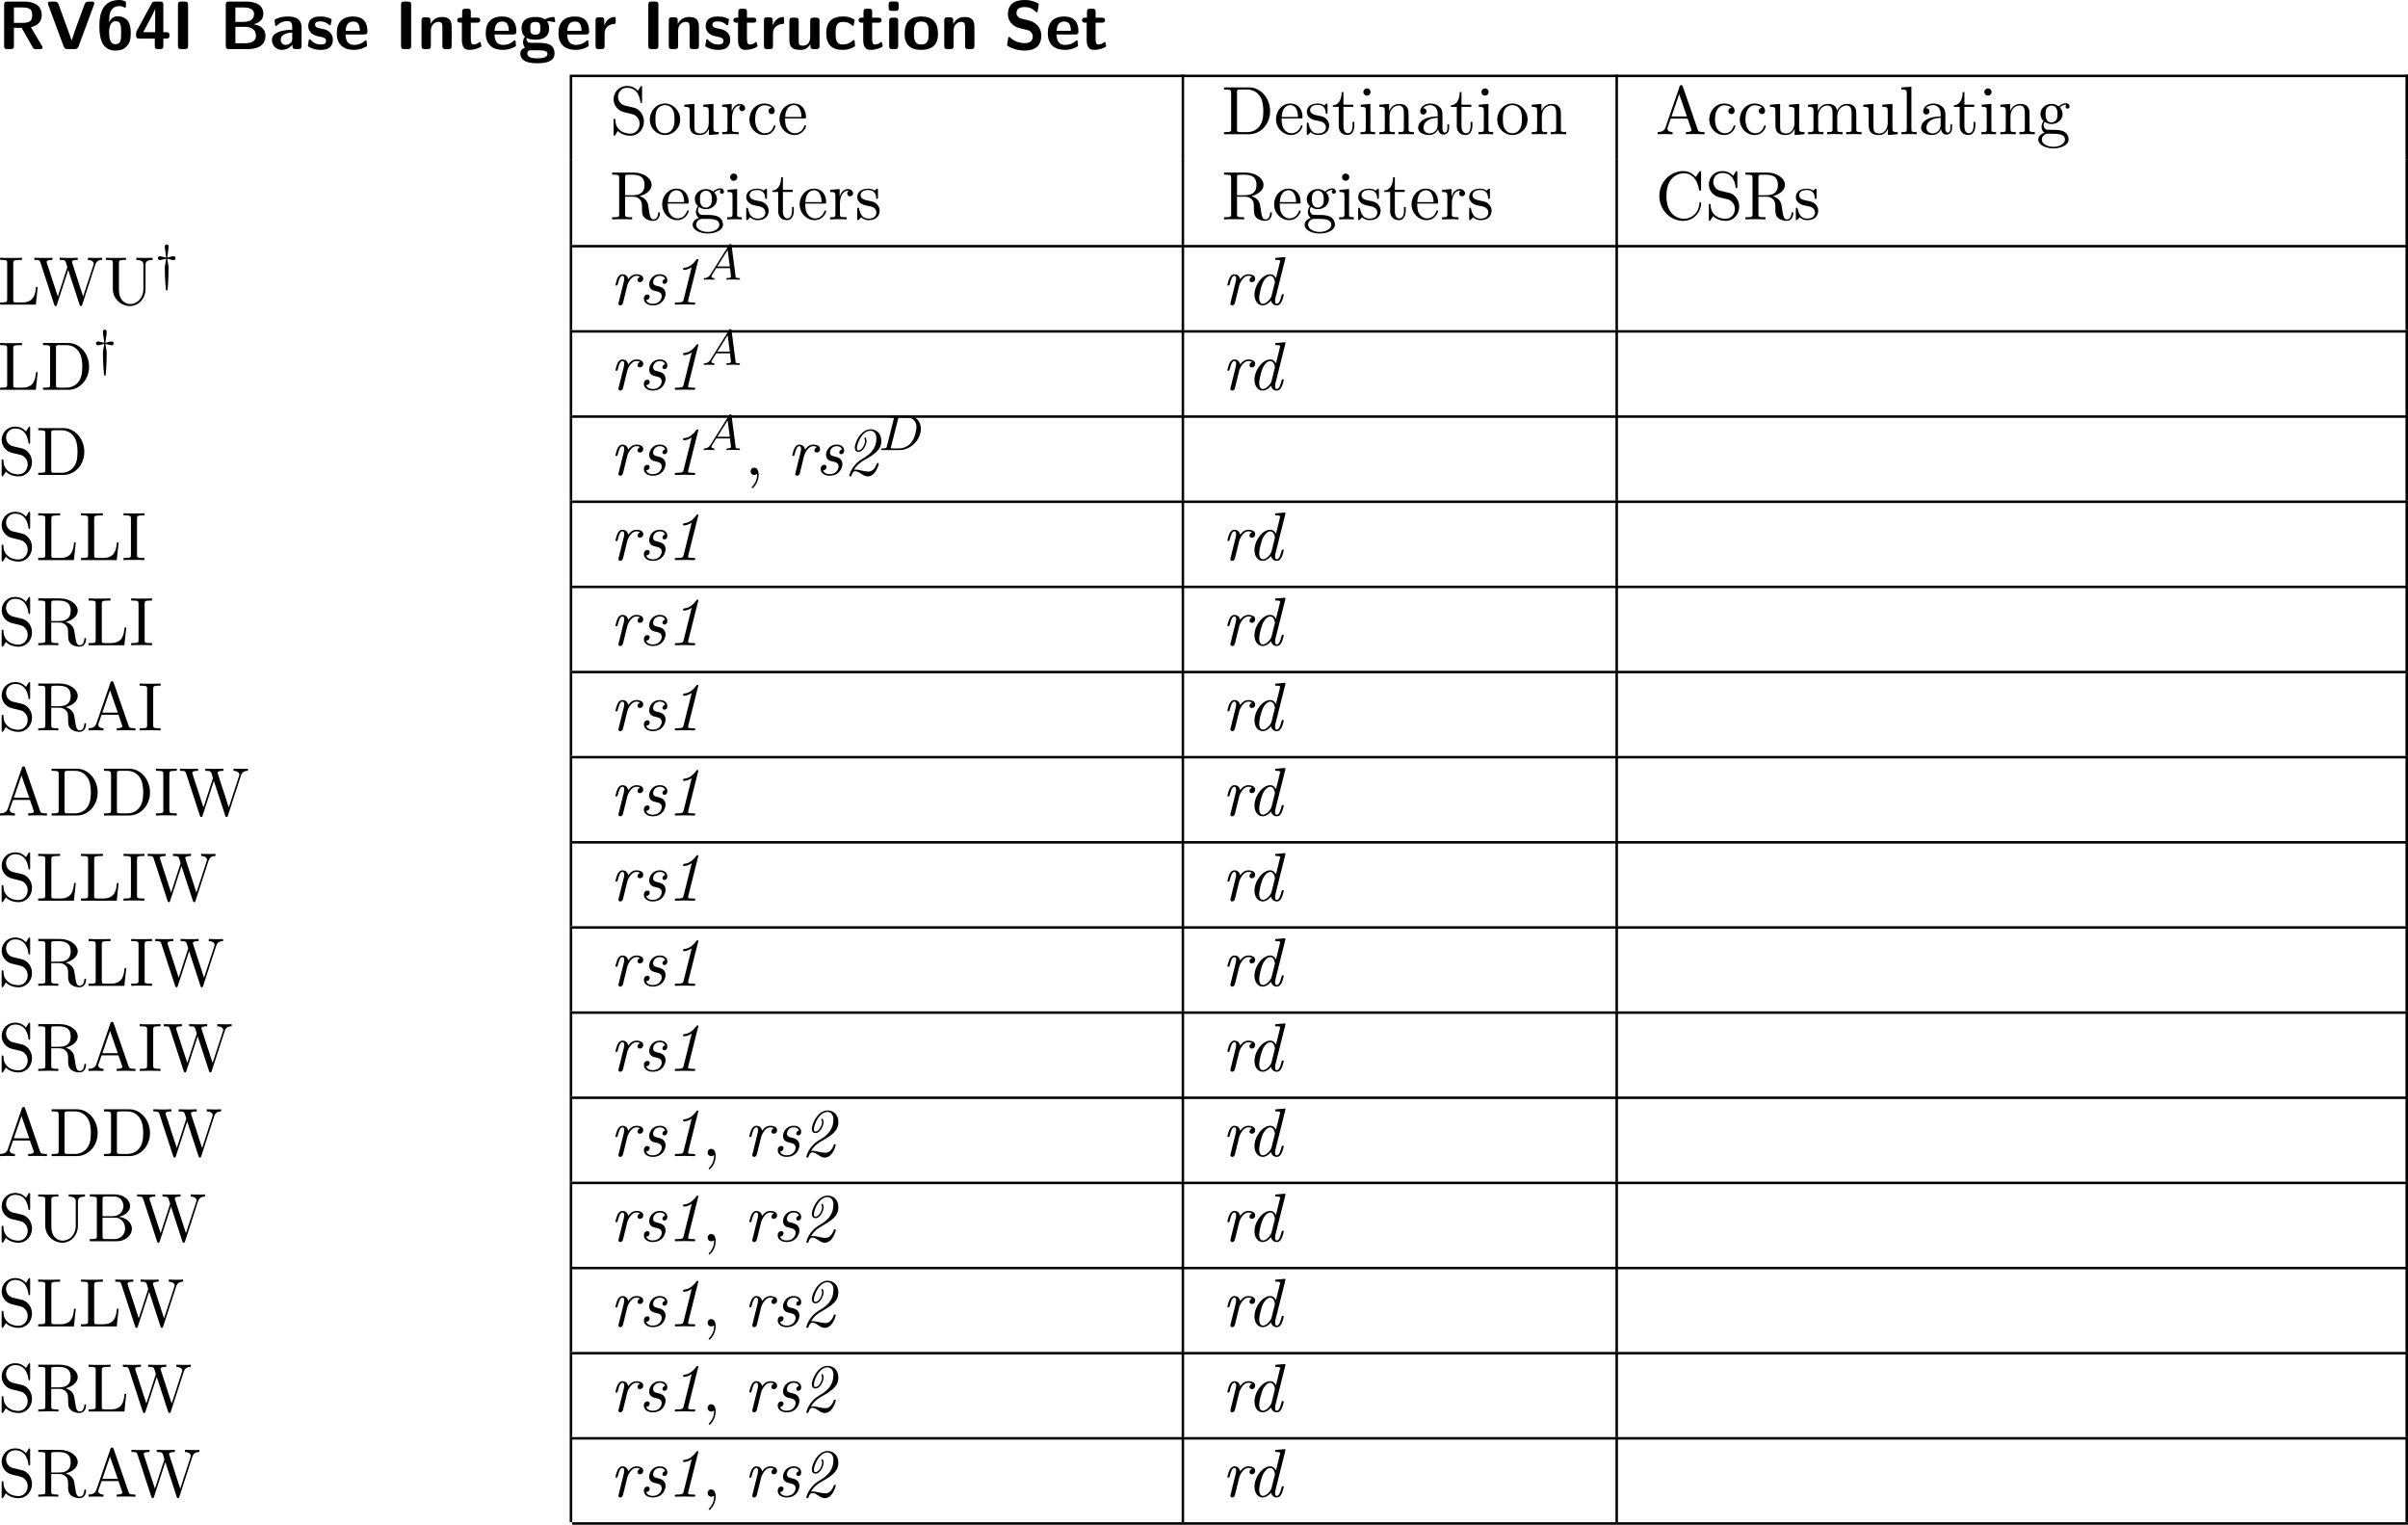 <?xml version="1.0" encoding="UTF-8" standalone="no"?>
<svg
   width="383.249pt"
   height="242.632pt"
   viewBox="0 0 383.249 242.632"
   version="1.2"
   id="svg314"
   sodipodi:docname="dep-table_03_tmp.svg"
   xmlns:inkscape="http://www.inkscape.org/namespaces/inkscape"
   xmlns:sodipodi="http://sodipodi.sourceforge.net/DTD/sodipodi-0.dtd"
   xmlns:xlink="http://www.w3.org/1999/xlink"
   xmlns="http://www.w3.org/2000/svg"
   xmlns:svg="http://www.w3.org/2000/svg">
  <sodipodi:namedview
     id="namedview314"
     pagecolor="#ffffff"
     bordercolor="#000000"
     borderopacity="0.25"
     inkscape:showpageshadow="2"
     inkscape:pageopacity="0.0"
     inkscape:pagecheckerboard="0"
     inkscape:deskcolor="#d1d1d1"
     inkscape:document-units="pt" />
  <defs
     id="defs55">
    <g
       id="g55">
      <symbol
         overflow="visible"
         id="glyph0-0">
        <path
           style="stroke:none"
           d=""
           id="path1" />
      </symbol>
      <symbol
         overflow="visible"
         id="glyph0-1">
        <path
           style="stroke:none"
           d="m 5.266,-3.484 c 0.688,-0.172 1.719,-0.578 1.719,-1.938 C 6.984,-7.562 4.625,-7.562 4.141,-7.562 h -2.625 C 1.125,-7.562 1,-7.453 1,-7.047 V -0.531 C 1,-0.125 1.109,0 1.516,0 h 0.531 C 2.453,0 2.562,-0.141 2.562,-0.531 v -2.859 h 1.219 l 1.781,3.125 C 5.719,0 5.828,0 6.078,0 H 6.719 C 6.938,0 7.125,0 7.125,-0.328 Z M 2.562,-4.172 V -6.625 h 1.422 c 1.266,0 1.484,0.5 1.484,1.219 0,0.641 -0.141,1.234 -1.484,1.234 z m 0,0"
           id="path2" />
      </symbol>
      <symbol
         overflow="visible"
         id="glyph0-2">
        <path
           style="stroke:none"
           d="M 7.641,-7.078 C 7.672,-7.203 7.688,-7.219 7.688,-7.281 7.688,-7.562 7.422,-7.562 7.266,-7.562 H 6.844 c -0.234,0 -0.547,0 -0.719,0.469 l -1.484,4.047 -0.562,1.688 C 4.062,-1.391 3.953,-1.781 3.781,-2.219 l -1.766,-4.875 C 1.844,-7.562 1.531,-7.562 1.312,-7.562 H 0.719 c -0.156,0 -0.422,0 -0.422,0.281 0,0.062 0.016,0.078 0.047,0.203 l 2.453,6.625 C 2.953,0 3.266,0 3.484,0 H 4.5 c 0.219,0 0.531,0 0.703,-0.484 z m 0,0"
           id="path3" />
      </symbol>
      <symbol
         overflow="visible"
         id="glyph0-3">
        <path
           style="stroke:none"
           d="m 4.719,-7.281 c 0,-0.266 0,-0.281 -0.391,-0.422 C 4.047,-7.812 3.75,-7.812 3.641,-7.812 0.5,-7.812 0.5,-4.672 0.5,-3.703 c 0,1.125 0,3.938 2.547,3.938 0.828,0 1.359,-0.203 1.812,-0.703 0.562,-0.625 0.625,-1.25 0.625,-2.109 0,-0.625 0,-2.641 -2.125,-2.641 -0.594,0 -1.031,0.328 -1.328,0.969 0.047,-0.984 0.062,-1.219 0.219,-1.656 0.328,-0.828 1.047,-0.938 1.422,-0.938 0.203,0 0.484,0.031 0.75,0.188 0.078,0.047 0.109,0.062 0.156,0.062 0.141,0 0.141,-0.125 0.141,-0.281 z m -1.688,6.5 c -0.859,0 -0.984,-0.984 -0.984,-1.922 0,-0.906 0.266,-1.734 1.047,-1.734 0.859,0 0.859,0.766 0.859,1.859 0,1.062 0,1.797 -0.922,1.797 z m 0,0"
           id="path4" />
      </symbol>
      <symbol
         overflow="visible"
         id="glyph0-4">
        <path
           style="stroke:none"
           d="M 0.422,-2.859 C 0.344,-2.688 0.344,-2.656 0.344,-2.469 v 0.281 c 0,0.344 0.078,0.516 0.516,0.516 H 3.312 V -0.531 C 3.312,-0.172 3.391,0 3.844,0 H 4.141 C 4.562,0 4.672,-0.141 4.672,-0.531 V -1.672 H 5.125 c 0.344,0 0.531,-0.078 0.531,-0.516 0,-0.391 -0.156,-0.5 -0.531,-0.5 H 4.672 v -4.359 c 0,-0.391 -0.125,-0.516 -0.531,-0.516 H 3.344 c -0.203,0 -0.359,0 -0.5,0.25 z M 1.469,-2.688 C 3.219,-5.906 3.312,-6.234 3.375,-6.422 V -2.688 Z m 0,0"
           id="path5" />
      </symbol>
      <symbol
         overflow="visible"
         id="glyph0-5">
        <path
           style="stroke:none"
           d="m 2.609,-7.047 c 0,-0.344 -0.078,-0.516 -0.531,-0.516 H 1.531 C 1.141,-7.562 1,-7.453 1,-7.047 V -0.531 C 1,-0.125 1.125,0 1.531,0 H 2.078 C 2.5,0 2.609,-0.141 2.609,-0.531 Z m 0,0"
           id="path6" />
      </symbol>
      <symbol
         overflow="visible"
         id="glyph0-6">
        <path
           style="stroke:none"
           d="M 1.516,-7.562 C 1.125,-7.562 1,-7.453 1,-7.047 V -0.531 C 1,-0.125 1.109,0 1.516,0 H 4.5 c 0.812,0 2.812,-0.141 2.812,-2.109 0,-1.547 -1.516,-1.781 -1.906,-1.844 1,-0.234 1.578,-0.797 1.578,-1.656 0,-1.953 -2.328,-1.953 -2.781,-1.953 z M 2.531,-4.328 V -6.625 H 3.812 c 0.422,0 1.688,0.031 1.688,1.047 0,1.25 -1.438,1.25 -1.703,1.25 z m 0,3.391 v -2.609 h 1.375 c 0.375,0 1.891,0 1.891,1.406 0,1.125 -1.156,1.203 -1.688,1.203 z m 0,0"
           id="path7" />
      </symbol>
      <symbol
         overflow="visible"
         id="glyph0-7">
        <path
           style="stroke:none"
           d="m 5.062,-3.453 c 0,-1.719 -1.656,-1.734 -2.203,-1.734 -0.516,0 -1.062,0.047 -1.797,0.359 -0.219,0.094 -0.281,0.125 -0.281,0.25 0,0.078 0.062,0.703 0.078,0.797 0.016,0.062 0.062,0.109 0.141,0.109 0.062,0 0.094,-0.031 0.125,-0.062 0.469,-0.484 1.016,-0.719 1.688,-0.719 0.594,0 0.766,0.359 0.766,1 v 0.375 c -0.375,0 -3.234,0.031 -3.234,1.625 0,0.766 0.609,1.578 1.562,1.578 0.375,0 1.188,-0.109 1.703,-0.859 V -0.531 C 3.609,-0.172 3.688,0 4.141,0 H 4.531 C 4.953,0 5.062,-0.141 5.062,-0.531 Z m -1.484,1.781 c 0,1 -1.031,1 -1.062,1 C 2.047,-0.672 1.75,-1.062 1.75,-1.469 1.75,-2.547 3.266,-2.625 3.578,-2.625 Z m 0,0"
           id="path8" />
      </symbol>
      <symbol
         overflow="visible"
         id="glyph0-8">
        <path
           style="stroke:none"
           d="m 4.312,-1.531 c 0,-0.625 -0.328,-1 -0.516,-1.172 -0.438,-0.391 -0.812,-0.453 -1.281,-0.547 -0.594,-0.109 -1.031,-0.203 -1.031,-0.625 0,-0.438 0.359,-0.531 0.781,-0.531 0.734,0 1.125,0.266 1.406,0.516 0.109,0.109 0.141,0.109 0.172,0.109 0.109,0 0.141,-0.094 0.141,-0.141 0.031,-0.094 0.141,-0.703 0.141,-0.75 0,-0.188 -0.578,-0.328 -0.703,-0.375 -0.438,-0.125 -0.781,-0.141 -1.062,-0.141 -0.5,0 -1.953,0 -1.953,1.562 0,0.531 0.234,0.859 0.531,1.125 0.375,0.344 0.812,0.422 1.422,0.547 0.328,0.062 0.875,0.156 0.875,0.641 0,0.5 -0.422,0.578 -0.844,0.578 -0.484,0 -1.094,-0.141 -1.609,-0.75 C 0.734,-1.531 0.703,-1.578 0.625,-1.578 0.531,-1.578 0.5,-1.469 0.484,-1.406 0.469,-1.25 0.344,-0.625 0.344,-0.531 c 0,0.203 0.797,0.453 0.812,0.469 C 1.75,0.125 2.203,0.125 2.391,0.125 2.938,0.125 4.312,0.078 4.312,-1.531 Z m 0,0"
           id="path9" />
      </symbol>
      <symbol
         overflow="visible"
         id="glyph0-9">
        <path
           style="stroke:none"
           d="m 4.703,-2.328 c 0.25,0 0.516,-0.016 0.516,-0.5 C 5.219,-4.25 4.562,-5.188 2.938,-5.188 c -1.734,0 -2.594,0.984 -2.594,2.641 0,1.797 1.031,2.672 2.75,2.672 0.406,0 1.031,-0.062 1.75,-0.422 0.234,-0.125 0.312,-0.156 0.312,-0.281 C 5.156,-0.656 5.125,-0.969 5.109,-1.062 5.078,-1.391 5.062,-1.406 4.969,-1.406 c -0.047,0 -0.078,0 -0.188,0.109 -0.641,0.562 -1.297,0.625 -1.656,0.625 -1.234,0 -1.359,-0.969 -1.391,-1.656 z M 1.75,-2.906 C 1.781,-3.578 2,-4.391 2.938,-4.391 c 0.875,0 1.047,0.625 1.078,1.484 z m 0,0"
           id="path10" />
      </symbol>
      <symbol
         overflow="visible"
         id="glyph0-10">
        <path
           style="stroke:none"
           d="m 5.453,-3.547 c 0,-1.125 -0.484,-1.562 -1.594,-1.562 -1.141,0 -1.641,0.828 -1.781,1.125 V -4.531 C 2.078,-4.891 2,-5.062 1.547,-5.062 h -0.375 c -0.391,0 -0.516,0.125 -0.516,0.531 v 4 C 0.656,-0.125 0.781,0 1.172,0 h 0.438 c 0.422,0 0.531,-0.141 0.531,-0.531 V -2.938 c 0,-0.938 0.625,-1.391 1.203,-1.391 0.516,0 0.625,0.25 0.625,0.812 V -0.531 C 3.969,-0.172 4.047,0 4.5,0 h 0.422 c 0.422,0 0.531,-0.141 0.531,-0.531 z m 0,0"
           id="path11" />
      </symbol>
      <symbol
         overflow="visible"
         id="glyph0-11">
        <path
           style="stroke:none"
           d="m 2.375,-4.203 h 0.969 c 0.141,0 0.531,0 0.531,-0.406 C 3.875,-5 3.484,-5 3.344,-5 H 2.375 V -5.906 C 2.375,-6.25 2.297,-6.422 1.859,-6.422 H 1.516 C 1.125,-6.422 1,-6.297 1,-5.906 V -5 H 0.734 C 0.625,-5 0.219,-5 0.219,-4.609 c 0,0.406 0.391,0.406 0.516,0.406 h 0.219 v 2.75 c 0,1.109 0.406,1.578 1.156,1.578 0.094,0 0.578,0 1.141,-0.172 0.188,-0.062 0.812,-0.266 0.812,-0.469 C 4.062,-0.547 4.047,-0.625 3.984,-0.844 3.922,-1.062 3.906,-1.141 3.812,-1.141 c -0.062,0 -0.078,0.016 -0.141,0.078 -0.109,0.094 -0.406,0.328 -0.875,0.328 -0.25,0 -0.422,-0.188 -0.422,-0.906 z m 0,0"
           id="path12" />
      </symbol>
      <symbol
         overflow="visible"
         id="glyph0-12">
        <path
           style="stroke:none"
           d="M 2.188,-1 C 1.781,-1 1.641,-1 1.484,-1.141 1.438,-1.172 1.25,-1.344 1.25,-1.625 1.25,-1.703 1.266,-1.719 1.281,-1.781 1.781,-1.5 2.438,-1.5 2.656,-1.5 c 0.469,0 2.203,0 2.203,-1.797 0,-0.641 -0.25,-1.016 -0.344,-1.141 0.188,0 0.562,0 1.016,0.125 0.047,0.016 0.125,0.031 0.156,0.031 0.078,0 0.141,-0.062 0.141,-0.141 0,-0.031 -0.062,-0.297 -0.078,-0.406 -0.047,-0.266 -0.047,-0.281 -0.25,-0.281 -0.328,0 -0.875,0.125 -1.297,0.375 -0.5,-0.344 -1.078,-0.375 -1.547,-0.375 -0.453,0 -2.188,0 -2.188,1.797 0,0.438 0.125,0.984 0.531,1.344 -0.297,0.391 -0.297,0.828 -0.297,0.875 0,0.203 0.078,0.562 0.297,0.859 C 0.844,-0.156 0.266,0.031 0.266,0.734 0.266,1.062 0.438,1.641 1.125,1.953 1.75,2.234 2.469,2.25 2.984,2.25 3.625,2.25 5.719,2.25 5.719,0.703 5.719,-1 4.172,-1 2.703,-1 Z m 0.469,-1.297 c -0.766,0 -0.797,-0.406 -0.797,-1 0,-0.609 0.031,-1.031 0.797,-1.031 0.766,0 0.797,0.406 0.797,1.016 0,0.594 -0.031,1.016 -0.797,1.016 z M 3.25,0.188 c 0.891,0 1.344,0.156 1.344,0.547 0,0.734 -1.25,0.734 -1.594,0.734 -0.438,0 -1.609,0 -1.609,-0.766 0,-0.516 0.344,-0.516 0.594,-0.516 z m 0,0"
           id="path13" />
      </symbol>
      <symbol
         overflow="visible"
         id="glyph0-13">
        <path
           style="stroke:none"
           d="m 2.109,-2.516 c 0,-1.031 0.875,-1.453 1.562,-1.5 C 3.859,-4.031 3.875,-4.031 3.875,-4.312 v -0.516 c 0,-0.203 0,-0.281 -0.188,-0.281 -0.312,0 -1.109,0.109 -1.609,1.281 H 2.062 V -4.531 c 0,-0.359 -0.078,-0.531 -0.531,-0.531 H 1.188 c -0.391,0 -0.516,0.125 -0.516,0.531 v 4 C 0.672,-0.125 0.781,0 1.188,0 H 1.594 C 2,0 2.109,-0.141 2.109,-0.531 Z m 0,0"
           id="path14" />
      </symbol>
      <symbol
         overflow="visible"
         id="glyph0-14">
        <path
           style="stroke:none"
           d="M 5.453,-4.469 C 5.453,-4.828 5.375,-5 4.922,-5 H 4.5 c -0.422,0 -0.531,0.141 -0.531,0.531 v 2.578 c 0,0.719 -0.375,1.344 -1.156,1.344 -0.609,0 -0.672,-0.156 -0.672,-0.734 v -3.188 C 2.141,-4.828 2.062,-5 1.609,-5 h -0.438 C 0.781,-5 0.656,-4.875 0.656,-4.469 V -1.375 c 0,1.172 0.625,1.5 1.766,1.5 0.297,0 1.062,0 1.578,-0.938 v 0.281 C 4,-0.172 4.078,0 4.531,0 h 0.391 c 0.422,0 0.531,-0.141 0.531,-0.531 z m 0,0"
           id="path15" />
      </symbol>
      <symbol
         overflow="visible"
         id="glyph0-15">
        <path
           style="stroke:none"
           d="m 4.984,-0.547 c 0,-0.125 -0.047,-0.625 -0.062,-0.766 0,-0.031 -0.031,-0.141 -0.141,-0.141 -0.031,0 -0.062,0 -0.172,0.109 -0.188,0.172 -0.688,0.609 -1.594,0.609 -1.125,0 -1.125,-1.094 -1.125,-1.797 0,-0.875 0.047,-1.797 1.156,-1.797 0.719,0 1.016,0.172 1.406,0.5 0.125,0.125 0.156,0.125 0.188,0.125 C 4.75,-3.703 4.781,-3.812 4.781,-3.844 4.812,-3.938 4.922,-4.547 4.922,-4.609 4.922,-4.703 4.844,-4.75 4.656,-4.828 4.141,-5.078 3.812,-5.188 3.047,-5.188 c -1.625,0 -2.641,0.766 -2.641,2.672 0,1.812 0.938,2.641 2.578,2.641 0.297,0 0.953,-0.016 1.688,-0.391 0.297,-0.156 0.312,-0.172 0.312,-0.281 z m 0,0"
           id="path16" />
      </symbol>
      <symbol
         overflow="visible"
         id="glyph0-16">
        <path
           style="stroke:none"
           d="m 1.109,-7.578 c -0.344,0 -0.516,0.062 -0.516,0.5 v 0.5 c 0,0.344 0.109,0.5 0.5,0.5 h 0.578 c 0.516,0 0.516,-0.234 0.516,-0.75 0,-0.516 0,-0.75 -0.516,-0.75 z m 1,3.109 C 2.109,-4.828 2.047,-5 1.594,-5 H 1.188 c -0.391,0 -0.516,0.125 -0.516,0.531 v 3.938 C 0.672,-0.125 0.781,0 1.188,0 H 1.594 C 2,0 2.109,-0.141 2.109,-0.531 Z m 0,0"
           id="path17" />
      </symbol>
      <symbol
         overflow="visible"
         id="glyph0-17">
        <path
           style="stroke:none"
           d="M 5.656,-2.453 C 5.656,-4.25 4.781,-5.188 3,-5.188 c -1.828,0 -2.656,0.984 -2.656,2.734 0,1.781 0.938,2.578 2.641,2.578 1.719,0 2.672,-0.797 2.672,-2.578 z M 3,-0.734 c -1.172,0 -1.172,-0.984 -1.172,-1.844 0,-0.844 0,-1.812 1.156,-1.812 1.188,0 1.188,0.953 1.188,1.812 0,0.859 0,1.844 -1.172,1.844 z m 0,0"
           id="path18" />
      </symbol>
      <symbol
         overflow="visible"
         id="glyph0-18">
        <path
           style="stroke:none"
           d="M 2.938,-4.812 C 2.703,-4.859 2.031,-5.109 2.031,-5.734 c 0,-0.922 0.922,-0.953 1.297,-0.953 0.609,0 1.156,0.141 1.688,0.672 0.172,0.156 0.188,0.172 0.234,0.172 0.062,0 0.109,-0.031 0.156,-0.203 l 0.156,-0.938 C 5.578,-7.078 5.578,-7.094 5.578,-7.125 c 0,-0.094 0,-0.109 -0.281,-0.25 C 4.531,-7.75 3.875,-7.812 3.328,-7.812 c -0.969,0 -2.656,0.234 -2.656,2.266 0,0.781 0.391,1.281 0.609,1.5 0.547,0.562 1.062,0.672 1.922,0.875 0.609,0.141 0.844,0.188 1.078,0.406 C 4.391,-2.656 4.625,-2.422 4.625,-2 c 0,1.016 -0.938,1.047 -1.297,1.047 -0.922,0 -1.719,-0.359 -2.266,-0.859 -0.125,-0.125 -0.141,-0.125 -0.188,-0.125 -0.062,0 -0.125,0.031 -0.156,0.188 L 0.562,-0.797 c -0.031,0.094 -0.031,0.109 -0.031,0.141 0,0.234 1.141,0.625 1.188,0.641 0.734,0.234 1.328,0.25 1.609,0.25 1.641,0 2.656,-0.719 2.656,-2.422 0,-1.219 -0.906,-2.125 -2,-2.375 z m 0,0"
           id="path19" />
      </symbol>
      <symbol
         overflow="visible"
         id="glyph1-0">
        <path
           style="stroke:none"
           d=""
           id="path20" />
      </symbol>
      <symbol
         overflow="visible"
         id="glyph1-1">
        <path
           style="stroke:none"
           d="M 3.812,-4.234 2.406,-4.562 C 1.734,-4.734 1.312,-5.328 1.312,-5.953 c 0,-0.766 0.578,-1.438 1.438,-1.438 1.812,0 2.062,1.797 2.125,2.281 0.016,0.078 0.016,0.141 0.125,0.141 0.141,0 0.141,-0.062 0.141,-0.266 v -2.188 c 0,-0.188 0,-0.266 -0.109,-0.266 -0.078,0 -0.094,0.016 -0.172,0.141 l -0.375,0.625 c -0.328,-0.312 -0.781,-0.766 -1.75,-0.766 -1.203,0 -2.125,0.953 -2.125,2.109 0,0.906 0.578,1.703 1.438,2 0.109,0.047 0.672,0.172 1.438,0.359 0.297,0.078 0.609,0.156 0.922,0.562 0.234,0.281 0.344,0.641 0.344,1 0,0.766 -0.547,1.562 -1.469,1.562 -0.312,0 -1.141,-0.062 -1.719,-0.594 C 0.922,-1.281 0.891,-1.969 0.891,-2.359 0.875,-2.469 0.781,-2.469 0.75,-2.469 c -0.141,0 -0.141,0.062 -0.141,0.266 v 2.188 c 0,0.172 0,0.25 0.125,0.25 0.078,0 0.078,-0.016 0.156,-0.141 0,0 0.031,-0.047 0.391,-0.625 0.344,0.375 1.047,0.766 2.016,0.766 1.266,0 2.141,-1.062 2.141,-2.266 0,-1.094 -0.719,-1.984 -1.625,-2.203 z m 0,0"
           id="path21" />
      </symbol>
      <symbol
         overflow="visible"
         id="glyph1-2">
        <path
           style="stroke:none"
           d="m 5.141,-2.328 c 0,-1.406 -1.094,-2.562 -2.422,-2.562 -1.359,0 -2.406,1.188 -2.406,2.562 0,1.406 1.125,2.453 2.406,2.453 1.312,0 2.422,-1.078 2.422,-2.453 z M 2.719,-0.156 c -0.469,0 -0.938,-0.219 -1.234,-0.734 -0.281,-0.469 -0.281,-1.141 -0.281,-1.531 0,-0.422 0,-1.016 0.266,-1.5 0.297,-0.5 0.812,-0.719 1.25,-0.719 0.484,0 0.953,0.234 1.234,0.703 0.281,0.469 0.281,1.109 0.281,1.516 0,0.391 0,0.984 -0.25,1.469 C 3.75,-0.469 3.266,-0.156 2.719,-0.156 Z m 0,0"
           id="path22" />
      </symbol>
      <symbol
         overflow="visible"
         id="glyph1-3">
        <path
           style="stroke:none"
           d="M 4.266,-0.859 V 0.125 L 5.828,0 v -0.344 c -0.75,0 -0.844,-0.078 -0.844,-0.609 v -3.875 l -1.609,0.125 v 0.344 c 0.766,0 0.859,0.078 0.859,0.609 v 1.938 c 0,0.953 -0.531,1.688 -1.328,1.688 -0.906,0 -0.953,-0.5 -0.953,-1.078 v -3.625 l -1.609,0.125 v 0.344 c 0.859,0 0.859,0.031 0.859,1 v 1.641 c 0,0.844 0,1.844 1.656,1.844 0.609,0 1.094,-0.312 1.406,-0.984 z m 0,0"
           id="path23" />
      </symbol>
      <symbol
         overflow="visible"
         id="glyph1-4">
        <path
           style="stroke:none"
           d="m 1.828,-3.625 v -1.203 l -1.516,0.125 v 0.344 c 0.75,0 0.844,0.078 0.844,0.609 v 2.922 c 0,0.484 -0.125,0.484 -0.844,0.484 V 0 c 0.422,-0.016 0.938,-0.031 1.234,-0.031 0.438,0 0.953,0 1.391,0.031 V -0.344 H 2.703 c -0.812,0 -0.828,-0.109 -0.828,-0.5 v -1.688 c 0,-1.078 0.453,-2.047 1.281,-2.047 0.078,0 0.109,0 0.125,0.016 -0.031,0 -0.25,0.141 -0.25,0.422 0,0.297 0.234,0.469 0.469,0.469 0.203,0 0.469,-0.141 0.469,-0.484 0,-0.344 -0.344,-0.672 -0.812,-0.672 -0.797,0 -1.188,0.734 -1.328,1.203 z m 0,0"
           id="path24" />
      </symbol>
      <symbol
         overflow="visible"
         id="glyph1-5">
        <path
           style="stroke:none"
           d="m 1.281,-2.375 c 0,-1.781 0.891,-2.234 1.469,-2.234 0.094,0 0.781,0 1.172,0.406 -0.453,0.031 -0.516,0.359 -0.516,0.5 0,0.281 0.188,0.5 0.5,0.5 0.281,0 0.5,-0.188 0.5,-0.516 0,-0.734 -0.828,-1.172 -1.672,-1.172 -1.359,0 -2.359,1.188 -2.359,2.531 0,1.406 1.078,2.484 2.344,2.484 1.453,0 1.812,-1.312 1.812,-1.422 0,-0.109 -0.109,-0.109 -0.141,-0.109 -0.109,0 -0.125,0.047 -0.141,0.109 C 3.922,-0.281 3.219,-0.156 2.812,-0.156 2.234,-0.156 1.281,-0.625 1.281,-2.375 Z m 0,0"
           id="path25" />
      </symbol>
      <symbol
         overflow="visible"
         id="glyph1-6">
        <path
           style="stroke:none"
           d="m 1.219,-2.75 c 0.062,-1.625 0.984,-1.891 1.359,-1.891 1.125,0 1.234,1.469 1.234,1.891 z M 1.203,-2.516 H 4.25 c 0.25,0 0.281,0 0.281,-0.234 0,-1.078 -0.594,-2.141 -1.953,-2.141 -1.266,0 -2.266,1.125 -2.266,2.484 0,1.469 1.141,2.531 2.391,2.531 1.328,0 1.828,-1.219 1.828,-1.422 0,-0.109 -0.094,-0.125 -0.141,-0.125 -0.109,0 -0.125,0.062 -0.141,0.141 -0.391,1.125 -1.375,1.125 -1.484,1.125 -0.547,0 -0.984,-0.328 -1.234,-0.734 C 1.203,-1.406 1.203,-2.125 1.203,-2.516 Z m 0,0"
           id="path26" />
      </symbol>
      <symbol
         overflow="visible"
         id="glyph1-7">
        <path
           style="stroke:none"
           d="m 0.375,-7.453 v 0.344 h 0.266 c 0.844,0 0.859,0.125 0.859,0.516 v 5.75 c 0,0.391 -0.016,0.5 -0.859,0.5 H 0.375 V 0 h 4 c 1.828,0 3.328,-1.609 3.328,-3.672 0,-2.062 -1.469,-3.781 -3.328,-3.781 z m 2.609,7.109 c -0.516,0 -0.547,-0.078 -0.547,-0.438 v -5.891 c 0,-0.359 0.031,-0.438 0.547,-0.438 H 4.062 c 0.688,0 1.438,0.234 1.984,1.016 0.469,0.641 0.578,1.578 0.578,2.422 0,1.219 -0.219,1.875 -0.609,2.406 -0.219,0.297 -0.828,0.922 -1.938,0.922 z m 0,0"
           id="path27" />
      </symbol>
      <symbol
         overflow="visible"
         id="glyph1-8">
        <path
           style="stroke:none"
           d="m 2.266,-2.109 c 0.25,0.031 1.141,0.219 1.141,1 C 3.406,-0.562 3.016,-0.125 2.172,-0.125 1.25,-0.125 0.859,-0.734 0.656,-1.672 0.625,-1.812 0.609,-1.859 0.5,-1.859 c -0.141,0 -0.141,0.078 -0.141,0.281 v 1.438 c 0,0.188 0,0.266 0.125,0.266 0.047,0 0.062,-0.016 0.266,-0.219 0.031,-0.031 0.031,-0.047 0.219,-0.25 C 1.453,0.109 1.938,0.125 2.172,0.125 c 1.25,0 1.75,-0.734 1.75,-1.516 0,-0.578 -0.328,-0.906 -0.453,-1.047 -0.359,-0.344 -0.781,-0.438 -1.25,-0.516 -0.609,-0.125 -1.328,-0.266 -1.328,-0.891 0,-0.391 0.281,-0.828 1.219,-0.828 1.188,0 1.25,0.969 1.266,1.312 0.016,0.094 0.109,0.094 0.141,0.094 0.141,0 0.141,-0.047 0.141,-0.25 V -4.625 c 0,-0.188 0,-0.266 -0.125,-0.266 -0.047,0 -0.078,0 -0.219,0.141 -0.031,0.031 -0.141,0.141 -0.188,0.172 -0.406,-0.312 -0.859,-0.312 -1.016,-0.312 -1.328,0 -1.75,0.734 -1.75,1.344 0,0.391 0.172,0.688 0.469,0.922 0.344,0.297 0.656,0.359 1.438,0.516 z m 0,0"
           id="path28" />
      </symbol>
      <symbol
         overflow="visible"
         id="glyph1-9">
        <path
           style="stroke:none"
           d="m 1.891,-4.359 h 1.562 v -0.344 h -1.562 v -2 h -0.281 c 0,0.891 -0.328,2.062 -1.406,2.094 v 0.25 h 0.938 v 3 c 0,1.344 1.016,1.484 1.406,1.484 C 3.312,0.125 3.625,-0.656 3.625,-1.359 V -1.969 H 3.344 V -1.375 c 0,0.812 -0.328,1.219 -0.719,1.219 -0.734,0 -0.734,-0.984 -0.734,-1.172 z m 0,0"
           id="path29" />
      </symbol>
      <symbol
         overflow="visible"
         id="glyph1-10">
        <path
           style="stroke:none"
           d="m 1.938,-4.828 -1.531,0.125 v 0.344 c 0.703,0 0.797,0.062 0.797,0.594 v 2.938 c 0,0.484 -0.109,0.484 -0.844,0.484 V 0 c 0.344,-0.016 0.938,-0.031 1.203,-0.031 0.375,0 0.766,0.016 1.125,0.031 v -0.344 c -0.719,0 -0.75,-0.047 -0.75,-0.469 z M 1.969,-6.719 c 0,-0.344 -0.266,-0.578 -0.578,-0.578 C 1.062,-7.297 0.812,-7 0.812,-6.719 c 0,0.297 0.25,0.578 0.578,0.578 0.312,0 0.578,-0.234 0.578,-0.578 z m 0,0"
           id="path30" />
      </symbol>
      <symbol
         overflow="visible"
         id="glyph1-11">
        <path
           style="stroke:none"
           d="m 1.203,-3.75 v 2.922 c 0,0.484 -0.125,0.484 -0.859,0.484 V 0 c 0.391,-0.016 0.938,-0.031 1.234,-0.031 0.281,0 0.859,0.016 1.219,0.031 v -0.344 c -0.719,0 -0.844,0 -0.844,-0.484 v -2 c 0,-1.141 0.766,-1.75 1.469,-1.75 0.688,0 0.812,0.594 0.812,1.203 v 2.547 c 0,0.484 -0.125,0.484 -0.859,0.484 V 0 c 0.391,-0.016 0.938,-0.031 1.234,-0.031 0.281,0 0.859,0.016 1.219,0.031 v -0.344 c -0.562,0 -0.828,0 -0.844,-0.328 V -2.75 c 0,-0.938 0,-1.281 -0.344,-1.672 -0.141,-0.188 -0.5,-0.406 -1.141,-0.406 -0.797,0 -1.312,0.469 -1.609,1.156 v -1.156 l -1.547,0.125 v 0.344 c 0.766,0 0.859,0.078 0.859,0.609 z m 0,0"
           id="path31" />
      </symbol>
      <symbol
         overflow="visible"
         id="glyph1-12">
        <path
           style="stroke:none"
           d="M 3.625,-0.828 C 3.672,-0.391 3.969,0.062 4.484,0.062 4.719,0.062 5.375,-0.094 5.375,-0.969 V -1.578 H 5.109 v 0.609 c 0,0.625 -0.281,0.703 -0.391,0.703 -0.359,0 -0.406,-0.5 -0.406,-0.547 V -3 c 0,-0.453 0,-0.875 -0.391,-1.281 -0.438,-0.438 -0.984,-0.609 -1.5,-0.609 -0.891,0 -1.641,0.516 -1.641,1.234 0,0.328 0.219,0.516 0.5,0.516 0.297,0 0.5,-0.219 0.5,-0.5 0,-0.141 -0.062,-0.5 -0.562,-0.5 0.297,-0.391 0.828,-0.5 1.188,-0.5 0.531,0 1.156,0.422 1.156,1.391 v 0.406 C 3,-2.812 2.234,-2.781 1.547,-2.453 c -0.812,0.375 -1.094,0.938 -1.094,1.422 0,0.875 1.062,1.156 1.75,1.156 0.719,0 1.219,-0.438 1.422,-0.953 z M 3.562,-2.625 v 1.094 c 0,1.047 -0.797,1.406 -1.281,1.406 -0.531,0 -0.984,-0.375 -0.984,-0.922 0,-0.594 0.453,-1.5 2.266,-1.578 z m 0,0"
           id="path32" />
      </symbol>
      <symbol
         overflow="visible"
         id="glyph1-13">
        <path
           style="stroke:none"
           d="m 4.344,-7.594 c -0.062,-0.141 -0.078,-0.219 -0.25,-0.219 -0.172,0 -0.219,0.062 -0.266,0.219 l -2.25,6.531 C 1.375,-0.516 0.938,-0.344 0.344,-0.344 V 0 c 0.25,-0.016 0.719,-0.031 1.125,-0.031 0.328,0 0.891,0.016 1.25,0.031 v -0.344 c -0.547,0 -0.828,-0.266 -0.828,-0.547 0,-0.031 0.016,-0.141 0.031,-0.172 l 0.5,-1.422 h 2.688 L 5.688,-0.812 c 0.016,0.031 0.031,0.109 0.031,0.141 0,0.328 -0.609,0.328 -0.891,0.328 V 0 c 0.391,-0.031 1.156,-0.031 1.562,-0.031 0.469,0 0.969,0.016 1.422,0.031 V -0.344 H 7.625 c -0.656,0 -0.812,-0.078 -0.922,-0.438 z M 3.766,-6.375 5,-2.828 H 2.547 Z m 0,0"
           id="path33" />
      </symbol>
      <symbol
         overflow="visible"
         id="glyph1-14">
        <path
           style="stroke:none"
           d="m 1.203,-3.75 v 2.922 c 0,0.484 -0.125,0.484 -0.859,0.484 V 0 c 0.391,-0.016 0.938,-0.031 1.234,-0.031 0.281,0 0.859,0.016 1.219,0.031 v -0.344 c -0.719,0 -0.844,0 -0.844,-0.484 v -2 c 0,-1.141 0.766,-1.75 1.469,-1.75 0.688,0 0.812,0.594 0.812,1.203 v 2.547 c 0,0.484 -0.125,0.484 -0.859,0.484 V 0 c 0.391,-0.016 0.938,-0.031 1.234,-0.031 0.281,0 0.859,0.016 1.219,0.031 v -0.344 c -0.719,0 -0.844,0 -0.844,-0.484 v -2 c 0,-1.141 0.781,-1.75 1.469,-1.75 0.688,0 0.812,0.594 0.812,1.203 v 2.547 c 0,0.484 -0.125,0.484 -0.859,0.484 V 0 c 0.391,-0.016 0.938,-0.031 1.234,-0.031 0.281,0 0.859,0.016 1.219,0.031 v -0.344 c -0.562,0 -0.828,0 -0.844,-0.328 V -2.75 c 0,-0.938 0,-1.281 -0.344,-1.672 -0.141,-0.188 -0.5,-0.406 -1.141,-0.406 -0.922,0 -1.391,0.656 -1.578,1.078 C 4.797,-4.703 3.984,-4.828 3.5,-4.828 c -0.797,0 -1.312,0.469 -1.609,1.156 v -1.156 l -1.547,0.125 v 0.344 c 0.766,0 0.859,0.078 0.859,0.609 z m 0,0"
           id="path34" />
      </symbol>
      <symbol
         overflow="visible"
         id="glyph1-15">
        <path
           style="stroke:none"
           d="m 1.938,-7.562 -1.578,0.109 v 0.344 c 0.766,0 0.844,0.078 0.844,0.609 v 5.672 c 0,0.484 -0.109,0.484 -0.844,0.484 V 0 C 0.719,-0.016 1.297,-0.031 1.578,-0.031 1.844,-0.031 2.375,-0.016 2.781,0 v -0.344 c -0.734,0 -0.844,0 -0.844,-0.484 z m 0,0"
           id="path35" />
      </symbol>
      <symbol
         overflow="visible"
         id="glyph1-16">
        <path
           style="stroke:none"
           d="m 2.422,-1.875 c -0.953,0 -0.953,-1.094 -0.953,-1.344 0,-0.297 0.016,-0.641 0.172,-0.922 0.094,-0.125 0.344,-0.422 0.781,-0.422 0.953,0 0.953,1.078 0.953,1.328 0,0.297 -0.016,0.656 -0.172,0.922 -0.094,0.125 -0.344,0.438 -0.781,0.438 z M 1.156,-1.453 c 0,-0.047 0,-0.297 0.188,-0.516 0.422,0.312 0.875,0.344 1.078,0.344 1.016,0 1.766,-0.75 1.766,-1.594 0,-0.406 -0.172,-0.812 -0.453,-1.062 0.406,-0.359 0.797,-0.422 0.984,-0.422 0.031,0 0.078,0 0.109,0.016 -0.109,0.047 -0.172,0.156 -0.172,0.297 0,0.188 0.141,0.312 0.312,0.312 0.109,0 0.328,-0.078 0.328,-0.328 0,-0.188 -0.141,-0.531 -0.562,-0.531 -0.219,0 -0.703,0.062 -1.156,0.516 C 3.125,-4.781 2.656,-4.828 2.422,-4.828 c -1.016,0 -1.766,0.766 -1.766,1.594 0,0.484 0.234,0.906 0.516,1.125 -0.141,0.172 -0.344,0.531 -0.344,0.906 0,0.344 0.141,0.75 0.484,0.969 -0.656,0.188 -1,0.656 -1,1.094 C 0.312,1.641 1.391,2.25 2.719,2.25 4,2.25 5.141,1.688 5.141,0.844 c 0,-0.391 -0.156,-0.938 -0.719,-1.25 -0.578,-0.297 -1.203,-0.297 -1.875,-0.297 -0.266,0 -0.734,0 -0.812,-0.016 C 1.391,-0.766 1.156,-1.094 1.156,-1.453 Z M 2.719,2 C 1.625,2 0.875,1.438 0.875,0.859 c 0,-0.5 0.406,-0.906 0.891,-0.938 H 2.406 c 0.938,0 2.156,0 2.156,0.938 C 4.562,1.453 3.797,2 2.719,2 Z m 0,0"
           id="path36" />
      </symbol>
      <symbol
         overflow="visible"
         id="glyph1-17">
        <path
           style="stroke:none"
           d="m 2.438,-3.844 v -2.828 c 0,-0.25 0,-0.391 0.25,-0.422 0.109,-0.016 0.422,-0.016 0.641,-0.016 0.984,0 2.203,0.047 2.203,1.625 0,0.75 -0.266,1.641 -1.875,1.641 z M 4.75,-3.703 c 1.047,-0.266 1.906,-0.938 1.906,-1.781 0,-1.047 -1.25,-1.969 -2.844,-1.969 H 0.375 v 0.344 h 0.266 c 0.844,0 0.859,0.125 0.859,0.516 v 5.75 c 0,0.391 -0.016,0.5 -0.859,0.5 H 0.375 V 0 c 0.406,-0.031 1.172,-0.031 1.594,-0.031 0.438,0 1.203,0 1.594,0.031 V -0.344 H 3.297 c -0.828,0 -0.859,-0.109 -0.859,-0.5 v -2.766 h 1.266 c 0.172,0 0.625,0 1.016,0.375 0.406,0.391 0.406,0.719 0.406,1.453 0,0.719 0,1.156 0.453,1.562 0.438,0.391 1.047,0.453 1.375,0.453 0.844,0 1.031,-0.891 1.031,-1.188 0,-0.078 0,-0.188 -0.141,-0.188 -0.125,0 -0.125,0.094 -0.141,0.172 C 7.641,-0.203 7.266,0 6.984,0 6.453,0 6.375,-0.562 6.219,-1.578 L 6.078,-2.438 C 5.875,-3.141 5.344,-3.5 4.75,-3.703 Z m 0,0"
           id="path37" />
      </symbol>
      <symbol
         overflow="visible"
         id="glyph1-18">
        <path
           style="stroke:none"
           d="m 0.609,-3.734 c 0,2.266 1.766,3.969 3.797,3.969 1.781,0 2.844,-1.516 2.844,-2.781 0,-0.109 0,-0.172 -0.141,-0.172 -0.125,0 -0.125,0.062 -0.125,0.172 C 6.891,-1 5.719,-0.094 4.531,-0.094 c -0.656,0 -2.797,-0.375 -2.797,-3.625 0,-3.266 2.125,-3.625 2.797,-3.625 1.188,0 2.156,0.984 2.375,2.578 0.016,0.156 0.016,0.188 0.172,0.188 C 7.25,-4.578 7.25,-4.609 7.25,-4.844 v -2.578 c 0,-0.188 0,-0.266 -0.125,-0.266 -0.031,0 -0.078,0 -0.172,0.125 L 6.406,-6.75 c -0.391,-0.391 -0.953,-0.938 -2,-0.938 -2.047,0 -3.797,1.734 -3.797,3.953 z m 0,0"
           id="path38" />
      </symbol>
      <symbol
         overflow="visible"
         id="glyph1-19">
        <path
           style="stroke:none"
           d="M 6.344,-2.812 H 6.078 c -0.125,1.109 -0.281,2.469 -2.203,2.469 H 2.984 c -0.516,0 -0.531,-0.078 -0.531,-0.438 v -5.812 c 0,-0.359 0,-0.516 1.031,-0.516 H 3.844 v -0.344 c -0.391,0.031 -1.375,0.031 -1.828,0.031 -0.422,0 -1.281,0 -1.656,-0.031 v 0.344 H 0.625 c 0.844,0 0.859,0.125 0.859,0.516 v 5.75 c 0,0.391 -0.016,0.5 -0.859,0.5 H 0.359 V 0 h 5.688 z m 0,0"
           id="path39" />
      </symbol>
      <symbol
         overflow="visible"
         id="glyph1-20">
        <path
           style="stroke:none"
           d="M 9.906,-6.375 C 10.109,-7 10.578,-7.109 11,-7.109 v -0.344 c -0.328,0.031 -0.656,0.031 -0.984,0.031 -0.312,0 -1.016,-0.016 -1.297,-0.031 v 0.344 c 0.719,0.016 0.938,0.375 0.938,0.578 0,0.062 -0.031,0.156 -0.047,0.219 L 7.969,-1.281 6.234,-6.625 C 6.219,-6.656 6.188,-6.734 6.188,-6.781 c 0,-0.328 0.641,-0.328 0.922,-0.328 v -0.344 c -0.391,0.031 -1.125,0.031 -1.547,0.031 -0.422,0 -0.891,-0.016 -1.328,-0.031 v 0.344 c 0.625,0 0.844,0 0.984,0.391 L 5.453,-5.953 3.938,-1.281 2.188,-6.641 C 2.172,-6.672 2.156,-6.75 2.156,-6.781 c 0,-0.328 0.641,-0.328 0.922,-0.328 v -0.344 c -0.391,0.031 -1.141,0.031 -1.547,0.031 -0.422,0 -0.891,-0.016 -1.328,-0.031 v 0.344 c 0.812,0 0.859,0.047 0.984,0.453 l 2.188,6.688 c 0.031,0.094 0.062,0.203 0.203,0.203 0.156,0 0.172,-0.078 0.219,-0.219 l 1.797,-5.531 1.812,5.547 c 0.031,0.094 0.062,0.203 0.203,0.203 0.156,0 0.172,-0.078 0.219,-0.219 z m 0,0"
           id="path40" />
      </symbol>
      <symbol
         overflow="visible"
         id="glyph1-21">
        <path
           style="stroke:none"
           d="m 6.344,-2.516 c 0,1.547 -1.047,2.422 -2.094,2.422 -0.516,0 -1.797,-0.281 -1.797,-2.344 v -4.156 c 0,-0.391 0.016,-0.516 0.859,-0.516 h 0.266 v -0.344 c -0.375,0.031 -1.188,0.031 -1.609,0.031 -0.406,0 -1.234,0 -1.609,-0.031 v 0.344 H 0.625 c 0.844,0 0.859,0.125 0.859,0.516 v 4.109 c 0,1.531 1.266,2.719 2.75,2.719 1.25,0 2.234,-1.016 2.422,-2.25 0.031,-0.219 0.031,-0.312 0.031,-0.75 v -3.5 c 0,-0.359 0,-0.844 1.125,-0.844 v -0.344 c -0.391,0.016 -0.922,0.031 -1.297,0.031 -0.375,0 -0.906,-0.016 -1.297,-0.031 v 0.344 c 1.125,0 1.125,0.516 1.125,0.812 z m 0,0"
           id="path41" />
      </symbol>
      <symbol
         overflow="visible"
         id="glyph1-22">
        <path
           style="stroke:none"
           d="m 2.219,-0.016 c 0,-0.688 -0.266,-1.141 -0.703,-1.141 -0.375,0 -0.578,0.297 -0.578,0.578 C 0.938,-0.297 1.125,0 1.516,0 1.688,0 1.828,-0.062 1.938,-0.156 l 0.016,-0.016 c 0.016,0 0.016,0.016 0.016,0.156 0,0.703 -0.297,1.375 -0.781,1.875 C 1.125,1.938 1.109,1.938 1.109,1.984 c 0,0.078 0.062,0.125 0.109,0.125 0.141,0 1,-0.859 1,-2.125 z m 0,0"
           id="path42" />
      </symbol>
      <symbol
         overflow="visible"
         id="glyph1-23">
        <path
           style="stroke:none"
           d="m 2.453,-6.594 c 0,-0.391 0.031,-0.516 0.891,-0.516 H 3.625 v -0.344 c -0.375,0.031 -1.234,0.031 -1.656,0.031 -0.422,0 -1.281,0 -1.656,-0.031 v 0.344 h 0.281 c 0.859,0 0.891,0.125 0.891,0.516 v 5.75 c 0,0.391 -0.031,0.5 -0.891,0.5 H 0.312 V 0 c 0.375,-0.031 1.234,-0.031 1.656,-0.031 0.422,0 1.281,0 1.656,0.031 V -0.344 H 3.344 c -0.859,0 -0.891,-0.109 -0.891,-0.5 z m 0,0"
           id="path43" />
      </symbol>
      <symbol
         overflow="visible"
         id="glyph1-24">
        <path
           style="stroke:none"
           d="m 2.422,-3.984 v -2.688 c 0,-0.359 0.016,-0.438 0.531,-0.438 H 4.312 c 1.047,0 1.438,0.922 1.438,1.5 0,0.703 -0.531,1.625 -1.75,1.625 z M 5,-3.891 c 1.047,-0.203 1.812,-0.906 1.812,-1.719 0,-0.938 -1.016,-1.844 -2.422,-1.844 h -4 v 0.344 H 0.656 c 0.844,0 0.859,0.125 0.859,0.516 v 5.75 c 0,0.391 -0.016,0.5 -0.859,0.5 H 0.391 V 0 h 4.281 C 6.125,0 7.094,-0.969 7.094,-2 7.094,-2.938 6.203,-3.766 5,-3.891 Z M 4.312,-0.344 H 2.953 c -0.516,0 -0.531,-0.078 -0.531,-0.438 V -3.75 H 4.469 c 1.078,0 1.547,1.016 1.547,1.75 0,0.766 -0.578,1.656 -1.703,1.656 z m 0,0"
           id="path44" />
      </symbol>
      <symbol
         overflow="visible"
         id="glyph2-0">
        <path
           style="stroke:none"
           d=""
           id="path45" />
      </symbol>
      <symbol
         overflow="visible"
         id="glyph2-1">
        <path
           style="stroke:none"
           d="m 1.969,-3.328 c 0.203,0.031 0.219,0.031 0.562,0.125 0.125,0.031 0.297,0.078 0.422,0.078 0.312,0 0.328,-0.266 0.328,-0.297 0,-0.094 -0.031,-0.312 -0.328,-0.312 -0.188,0 -0.422,0.062 -0.562,0.109 -0.203,0.062 -0.25,0.078 -0.422,0.094 0.016,-0.234 0.047,-0.484 0.125,-0.984 C 2.141,-4.75 2.172,-5 2.172,-5.25 c 0,-0.125 -0.031,-0.359 -0.297,-0.359 -0.297,0 -0.297,0.281 -0.297,0.359 0,0.016 0,0.297 0.078,0.734 0.062,0.422 0.109,0.688 0.125,0.984 C 1.578,-3.562 1.562,-3.562 1.219,-3.656 1.094,-3.688 0.922,-3.734 0.797,-3.734 c -0.312,0 -0.328,0.266 -0.328,0.297 0,0.094 0.047,0.312 0.328,0.312 0.188,0 0.422,-0.078 0.562,-0.125 C 1.562,-3.297 1.625,-3.312 1.781,-3.328 c -0.016,0.219 -0.047,0.375 -0.094,0.594 -0.109,0.5 -0.109,0.578 -0.109,0.984 0,1.5 0.141,3.078 0.172,3.297 0.016,0.109 0.016,0.172 0.125,0.172 0.109,0 0.109,-0.062 0.141,-0.156 0.031,-0.328 0.062,-0.844 0.094,-1.203 C 2.125,0.031 2.172,-0.969 2.172,-1.75 c 0,-0.359 0,-0.484 -0.094,-0.922 0,-0.016 -0.094,-0.422 -0.109,-0.656 z m 0,0"
           id="path46" />
      </symbol>
      <symbol
         overflow="visible"
         id="glyph3-0">
        <path
           style="stroke:none"
           d=""
           id="path47" />
      </symbol>
      <symbol
         overflow="visible"
         id="glyph3-1">
        <path
           style="stroke:none"
           d="m 2.812,-3.141 c 0.016,-0.031 0.5,-1.438 1.438,-1.438 0.062,0 0.359,0 0.578,0.156 -0.375,0.109 -0.406,0.469 -0.406,0.516 0,0.141 0.094,0.344 0.375,0.344 0.203,0 0.531,-0.141 0.531,-0.578 0,-0.562 -0.703,-0.688 -1.062,-0.688 -0.75,0 -1.141,0.547 -1.328,0.797 -0.109,-0.578 -0.531,-0.797 -0.891,-0.797 -0.406,0 -0.625,0.266 -0.797,0.578 -0.203,0.438 -0.344,1.094 -0.344,1.109 0,0.109 0.109,0.109 0.156,0.109 0.141,0 0.156,-0.016 0.219,-0.25 0.188,-0.766 0.391,-1.297 0.734,-1.297 0.281,0 0.281,0.312 0.281,0.438 0,0.172 -0.031,0.375 -0.078,0.547 L 1.406,-0.312 C 1.391,-0.25 1.375,-0.203 1.375,-0.156 1.375,-0.047 1.469,0.125 1.672,0.125 2,0.125 2.078,-0.203 2.109,-0.281 Z m 0,0"
           id="path48" />
      </symbol>
      <symbol
         overflow="visible"
         id="glyph3-2">
        <path
           style="stroke:none"
           d="m 2.688,-2.156 c 0.484,0.109 0.984,0.219 0.984,0.812 C 3.672,-1 3.375,-0.125 2.25,-0.125 2,-0.125 1.375,-0.172 1.203,-0.734 1.75,-0.781 1.75,-1.25 1.75,-1.266 c 0,-0.203 -0.141,-0.344 -0.359,-0.344 -0.25,0 -0.562,0.188 -0.562,0.672 0,0.672 0.641,1.062 1.406,1.062 1.641,0 2.047,-1.328 2.047,-1.844 0,-0.938 -0.844,-1.141 -1.297,-1.234 -0.297,-0.062 -0.688,-0.156 -0.688,-0.625 0,-0.266 0.219,-1 1.094,-1 0.297,0 0.703,0.109 0.812,0.531 C 3.859,-4 3.781,-3.703 3.781,-3.594 c 0,0.109 0.062,0.297 0.312,0.297 0.188,0 0.469,-0.125 0.469,-0.594 0,-0.5 -0.438,-0.938 -1.156,-0.938 -1.281,0 -1.734,1.047 -1.734,1.625 0,0.844 0.719,0.984 1.016,1.047 z m 0,0"
           id="path49" />
      </symbol>
      <symbol
         overflow="visible"
         id="glyph3-3">
        <path
           style="stroke:none"
           d="m 5,-6.984 c 0,-0.047 0.031,-0.125 0.031,-0.141 0,-0.094 -0.062,-0.141 -0.141,-0.141 -0.062,0 -0.062,0.016 -0.203,0.172 -0.844,1.125 -1.594,1.203 -1.922,1.234 -0.047,0.016 -0.172,0.031 -0.172,0.203 0,0.141 0.125,0.141 0.172,0.141 0.172,0 0.703,-0.062 1.219,-0.453 L 2.688,-0.797 C 2.609,-0.453 2.516,-0.344 1.672,-0.344 h -0.094 c -0.188,0 -0.297,0 -0.297,0.219 C 1.281,0 1.391,0 1.438,0 1.906,0 2.406,-0.031 2.875,-0.031 3.344,-0.031 3.844,0 4.328,0 c 0.078,0 0.219,0 0.219,-0.203 0,-0.141 -0.109,-0.141 -0.281,-0.141 h -0.094 c -0.141,0 -0.328,0 -0.469,-0.016 C 3.469,-0.391 3.406,-0.406 3.406,-0.562 c 0,-0.062 0.016,-0.156 0.031,-0.203 z m 0,0"
           id="path50" />
      </symbol>
      <symbol
         overflow="visible"
         id="glyph3-4">
        <path
           style="stroke:none"
           d="m 6.078,-7.297 c 0,-0.031 0.031,-0.125 0.031,-0.141 0,-0.094 -0.062,-0.125 -0.156,-0.125 -0.031,0 -0.141,0 -0.172,0.016 l -1.078,0.094 c -0.141,0 -0.25,0.016 -0.25,0.219 0,0.125 0.109,0.125 0.266,0.125 0.516,0 0.531,0.078 0.531,0.188 0,0.031 -0.031,0.172 -0.031,0.188 L 4.594,-4.188 C 4.422,-4.531 4.141,-4.828 3.672,-4.828 c -1.203,0 -2.5,1.672 -2.5,3.25 0,0.938 0.5,1.703 1.328,1.703 0.391,0 0.875,-0.234 1.312,-0.766 C 3.922,-0.109 4.328,0.125 4.719,0.125 5.109,0.125 5.344,-0.156 5.5,-0.484 5.703,-0.906 5.828,-1.531 5.828,-1.562 c 0,-0.109 -0.078,-0.109 -0.156,-0.109 -0.125,0 -0.141,0.016 -0.203,0.25 C 5.312,-0.812 5.109,-0.125 4.734,-0.125 c -0.281,0 -0.281,-0.297 -0.281,-0.438 0,-0.078 0,-0.25 0.062,-0.5 z M 3.875,-1.328 C 3.781,-1 3.125,-0.125 2.516,-0.125 2,-0.125 1.922,-0.766 1.922,-1.094 c 0,-0.547 0.328,-1.812 0.531,-2.281 0.266,-0.656 0.781,-1.203 1.219,-1.203 0.094,0 0.344,0.016 0.531,0.312 0.109,0.172 0.219,0.484 0.219,0.703 0,0.031 0,0.078 -0.031,0.141 z m 0,0"
           id="path51" />
      </symbol>
      <symbol
         overflow="visible"
         id="glyph3-5">
        <path
           style="stroke:none"
           d="M 1.656,-0.812 C 2.203,-1.75 3,-2.188 3.344,-2.391 c 1.672,-0.953 2.672,-1.625 2.672,-3.031 0,-1.25 -0.859,-1.844 -1.703,-1.844 -1.625,0 -2.516,2.203 -2.516,2.906 0,0.219 0.062,0.688 0.562,0.688 0.859,0 1.312,-1.297 1.312,-1.719 0,-0.188 -0.094,-0.578 -0.234,-0.578 -0.062,0 -0.125,0.062 -0.125,0.125 0,0.016 0,0.047 0.016,0.062 0.062,0.125 0.109,0.281 0.109,0.406 0,0.312 -0.406,1.469 -1.078,1.469 -0.125,0 -0.234,-0.047 -0.234,-0.359 0,-0.703 0.812,-2.766 2.156,-2.766 0.438,0 0.953,0.297 0.953,1.203 0,1.578 -0.953,2.5 -2.031,3.141 -0.484,0.297 -0.953,0.562 -1.406,1.125 -0.766,0.922 -0.875,1.688 -0.875,1.688 0,0.109 0.109,0.109 0.156,0.109 0.125,0 0.156,-0.016 0.188,-0.141 0.094,-0.297 0.281,-0.688 0.609,-0.688 0.344,0 0.656,0.219 0.922,0.391 0.297,0.203 0.625,0.438 1.062,0.438 1.25,0 1.75,-1.891 1.75,-2.016 0,-0.109 -0.078,-0.109 -0.156,-0.109 -0.125,0 -0.141,0.016 -0.188,0.188 C 5.109,-1.25 4.688,-0.531 3.953,-0.531 c -0.297,0 -0.719,-0.078 -0.906,-0.125 -0.391,-0.078 -0.812,-0.188 -1.156,-0.188 -0.109,0 -0.219,0.031 -0.234,0.031 z m 0,0"
           id="path52" />
      </symbol>
      <symbol
         overflow="visible"
         id="glyph4-0">
        <path
           style="stroke:none"
           d=""
           id="path53" />
      </symbol>
      <symbol
         overflow="visible"
         id="glyph4-1">
        <path
           style="stroke:none"
           d="M 1.469,-0.953 C 1.109,-0.359 0.781,-0.281 0.5,-0.266 0.422,-0.25 0.312,-0.25 0.312,-0.109 0.312,-0.094 0.328,0 0.438,0 0.5,0 0.547,-0.031 1.109,-0.031 1.656,-0.031 1.828,0 1.875,0 c 0.031,0 0.156,0 0.156,-0.156 0,-0.094 -0.109,-0.109 -0.141,-0.109 -0.172,0 -0.344,-0.062 -0.344,-0.25 0,-0.109 0.078,-0.219 0.219,-0.453 L 2.312,-1.844 H 4.5 L 4.656,-0.5 c 0,0.125 -0.141,0.234 -0.516,0.234 -0.109,0 -0.219,0 -0.219,0.156 0,0 0,0.109 0.141,0.109 0.078,0 0.375,-0.016 0.453,-0.031 h 0.5 C 5.734,-0.031 5.859,0 5.922,0 5.953,0 6.094,0 6.094,-0.156 c 0,-0.109 -0.109,-0.109 -0.234,-0.109 -0.438,0 -0.453,-0.062 -0.469,-0.266 L 4.75,-5.453 C 4.734,-5.641 4.719,-5.688 4.594,-5.688 c -0.141,0 -0.188,0.078 -0.25,0.156 z M 2.484,-2.109 4.125,-4.719 4.469,-2.109 Z m 0,0"
           id="path54" />
      </symbol>
      <symbol
         overflow="visible"
         id="glyph4-2">
        <path
           style="stroke:none"
           d="M 1.328,-0.625 C 1.266,-0.328 1.25,-0.266 0.656,-0.266 c -0.156,0 -0.25,0 -0.25,0.156 C 0.406,0 0.516,0 0.641,0 h 2.75 c 1.672,0 3.344,-1.609 3.344,-3.391 0,-1.219 -0.812,-2.047 -2,-2.047 h -2.781 c -0.141,0 -0.25,0 -0.25,0.141 0,0.125 0.094,0.125 0.234,0.125 0.266,0 0.5,0 0.5,0.125 0,0.031 -0.016,0.031 -0.031,0.141 z M 3.094,-4.891 C 3.156,-5.156 3.172,-5.172 3.5,-5.172 h 0.969 c 0.922,0 1.562,0.531 1.562,1.5 0,0.266 -0.125,1.562 -0.812,2.453 C 4.875,-0.766 4.188,-0.266 3.25,-0.266 H 2.062 C 1.984,-0.281 1.953,-0.281 1.953,-0.328 c 0,-0.062 0.016,-0.141 0.031,-0.188 z m 0,0"
           id="path55" />
      </symbol>
    </g>
  </defs>
  <g
     id="surface1"
     transform="translate(-78.322,-69.426)">
    <g
       style="fill:#000000;fill-opacity:1"
       id="g59">
      <use
         xlink:href="#glyph0-1"
         x="77.978"
         y="77.239"
         id="use55" />
      <use
         xlink:href="#glyph0-2"
         x="85.645"
         y="77.239"
         id="use56" />
      <use
         xlink:href="#glyph0-3"
         x="93.645"
         y="77.239"
         id="use57" />
      <use
         xlink:href="#glyph0-4"
         x="99.645"
         y="77.239"
         id="use58" />
      <use
         xlink:href="#glyph0-5"
         x="105.645"
         y="77.239"
         id="use59" />
    </g>
    <g
       style="fill:#000000;fill-opacity:1"
       id="g63">
      <use
         xlink:href="#glyph0-6"
         x="113.255"
         y="77.239"
         id="use60" />
      <use
         xlink:href="#glyph0-7"
         x="121.254"
         y="77.239"
         id="use61" />
      <use
         xlink:href="#glyph0-8"
         x="126.982"
         y="77.239"
         id="use62" />
      <use
         xlink:href="#glyph0-9"
         x="131.582"
         y="77.239"
         id="use63" />
    </g>
    <g
       style="fill:#000000;fill-opacity:1"
       id="g70">
      <use
         xlink:href="#glyph0-5"
         x="141.15"
         y="77.239"
         id="use64" />
      <use
         xlink:href="#glyph0-10"
         x="144.757"
         y="77.239"
         id="use65" />
      <use
         xlink:href="#glyph0-11"
         x="150.878"
         y="77.239"
         id="use66" />
      <use
         xlink:href="#glyph0-9"
         x="155.288"
         y="77.239"
         id="use67" />
      <use
         xlink:href="#glyph0-12"
         x="160.863"
         y="77.239"
         id="use68" />
      <use
         xlink:href="#glyph0-9"
         x="166.863"
         y="77.239"
         id="use69" />
      <use
         xlink:href="#glyph0-13"
         x="172.439"
         y="77.239"
         id="use70" />
    </g>
    <g
       style="fill:#000000;fill-opacity:1"
       id="g81">
      <use
         xlink:href="#glyph0-5"
         x="180.503"
         y="77.239"
         id="use71" />
      <use
         xlink:href="#glyph0-10"
         x="184.109"
         y="77.239"
         id="use72" />
      <use
         xlink:href="#glyph0-8"
         x="190.23"
         y="77.239"
         id="use73" />
      <use
         xlink:href="#glyph0-11"
         x="194.831"
         y="77.239"
         id="use74" />
      <use
         xlink:href="#glyph0-13"
         x="199.24"
         y="77.239"
         id="use75" />
      <use
         xlink:href="#glyph0-14"
         x="203.301"
         y="77.239"
         id="use76" />
      <use
         xlink:href="#glyph0-15"
         x="209.422"
         y="77.239"
         id="use77" />
      <use
         xlink:href="#glyph0-11"
         x="214.755"
         y="77.239"
         id="use78" />
      <use
         xlink:href="#glyph0-16"
         x="219.165"
         y="77.239"
         id="use79" />
      <use
         xlink:href="#glyph0-17"
         x="221.953"
         y="77.239"
         id="use80" />
      <use
         xlink:href="#glyph0-10"
         x="227.953"
         y="77.239"
         id="use81" />
    </g>
    <g
       style="fill:#000000;fill-opacity:1"
       id="g82">
      <use
         xlink:href="#glyph0-18"
         x="238.067"
         y="77.239"
         id="use82" />
    </g>
    <g
       style="fill:#000000;fill-opacity:1"
       id="g84">
      <use
         xlink:href="#glyph0-9"
         x="244.744"
         y="77.239"
         id="use83" />
      <use
         xlink:href="#glyph0-11"
         x="250.32"
         y="77.239"
         id="use84" />
    </g>
    <path
       style="fill:none;stroke:#000000;stroke-width:0.398;stroke-linecap:butt;stroke-linejoin:miter;stroke-miterlimit:10;stroke-opacity:1"
       d="M 0.002,-9.0625e-4 H 292.177"
       transform="matrix(1,0,0,-1,169.393,81.503)"
       id="path84" />
    <path
       style="fill:none;stroke:#000000;stroke-width:0.398;stroke-linecap:butt;stroke-linejoin:miter;stroke-miterlimit:10;stroke-opacity:1"
       d="M 0.001,0.001 V 13.548"
       transform="matrix(1,0,0,-1,169.194,94.853)"
       id="path85" />
    <g
       style="fill:#000000;fill-opacity:1"
       id="g90">
      <use
         xlink:href="#glyph1-1"
         x="175.371"
         y="90.788"
         id="use85" />
      <use
         xlink:href="#glyph1-2"
         x="181.432"
         y="90.788"
         id="use86" />
      <use
         xlink:href="#glyph1-3"
         x="186.887"
         y="90.788"
         id="use87" />
      <use
         xlink:href="#glyph1-4"
         x="192.948"
         y="90.788"
         id="use88" />
      <use
         xlink:href="#glyph1-5"
         x="197.221"
         y="90.788"
         id="use89" />
      <use
         xlink:href="#glyph1-6"
         x="202.069"
         y="90.788"
         id="use90" />
    </g>
    <path
       style="fill:none;stroke:#000000;stroke-width:0.398;stroke-linecap:butt;stroke-linejoin:miter;stroke-miterlimit:10;stroke-opacity:1"
       d="M -0.001,0.001 V 13.548"
       transform="matrix(1,0,0,-1,266.587,94.853)"
       id="path90" />
    <g
       style="fill:#000000;fill-opacity:1"
       id="g101">
      <use
         xlink:href="#glyph1-7"
         x="272.764"
         y="90.788"
         id="use91" />
      <use
         xlink:href="#glyph1-6"
         x="281.097"
         y="90.788"
         id="use92" />
      <use
         xlink:href="#glyph1-8"
         x="285.945"
         y="90.788"
         id="use93" />
      <use
         xlink:href="#glyph1-9"
         x="290.248"
         y="90.788"
         id="use94" />
      <use
         xlink:href="#glyph1-10"
         x="294.491"
         y="90.788"
         id="use95" />
      <use
         xlink:href="#glyph1-11"
         x="297.521"
         y="90.788"
         id="use96" />
      <use
         xlink:href="#glyph1-12"
         x="303.582"
         y="90.788"
         id="use97" />
      <use
         xlink:href="#glyph1-9"
         x="309.037"
         y="90.788"
         id="use98" />
      <use
         xlink:href="#glyph1-10"
         x="313.279"
         y="90.788"
         id="use99" />
      <use
         xlink:href="#glyph1-2"
         x="316.31"
         y="90.788"
         id="use100" />
      <use
         xlink:href="#glyph1-11"
         x="321.764"
         y="90.788"
         id="use101" />
    </g>
    <path
       style="fill:none;stroke:#000000;stroke-width:0.398;stroke-linecap:butt;stroke-linejoin:miter;stroke-miterlimit:10;stroke-opacity:1"
       d="M -1.875e-4,0.001 V 13.548"
       transform="matrix(1,0,0,-1,335.633,94.853)"
       id="path101" />
    <g
       style="fill:#000000;fill-opacity:1"
       id="g106">
      <use
         xlink:href="#glyph1-13"
         x="341.81"
         y="90.788"
         id="use102" />
      <use
         xlink:href="#glyph1-5"
         x="349.992"
         y="90.788"
         id="use103" />
      <use
         xlink:href="#glyph1-5"
         x="354.84"
         y="90.788"
         id="use104" />
      <use
         xlink:href="#glyph1-3"
         x="359.688"
         y="90.788"
         id="use105" />
      <use
         xlink:href="#glyph1-14"
         x="365.749"
         y="90.788"
         id="use106" />
    </g>
    <g
       style="fill:#000000;fill-opacity:1"
       id="g113">
      <use
         xlink:href="#glyph1-3"
         x="374.534"
         y="90.788"
         id="use107" />
      <use
         xlink:href="#glyph1-15"
         x="380.595"
         y="90.788"
         id="use108" />
      <use
         xlink:href="#glyph1-12"
         x="383.626"
         y="90.788"
         id="use109" />
      <use
         xlink:href="#glyph1-9"
         x="389.08"
         y="90.788"
         id="use110" />
      <use
         xlink:href="#glyph1-10"
         x="393.323"
         y="90.788"
         id="use111" />
      <use
         xlink:href="#glyph1-11"
         x="396.353"
         y="90.788"
         id="use112" />
      <use
         xlink:href="#glyph1-16"
         x="402.414"
         y="90.788"
         id="use113" />
    </g>
    <path
       style="fill:none;stroke:#000000;stroke-width:0.398;stroke-linecap:butt;stroke-linejoin:miter;stroke-miterlimit:10;stroke-opacity:1"
       d="M -0.002,0.001 V 13.548"
       transform="matrix(1,0,0,-1,461.373,94.853)"
       id="path113" />
    <path
       style="fill:none;stroke:#000000;stroke-width:0.398;stroke-linecap:butt;stroke-linejoin:miter;stroke-miterlimit:10;stroke-opacity:1"
       d="M 0.001,-3.4375e-4 V 13.55"
       transform="matrix(1,0,0,-1,169.194,108.402)"
       id="path114" />
    <g
       style="fill:#000000;fill-opacity:1"
       id="g122">
      <use
         xlink:href="#glyph1-17"
         x="175.371"
         y="104.337"
         id="use114" />
      <use
         xlink:href="#glyph1-6"
         x="183.401"
         y="104.337"
         id="use115" />
      <use
         xlink:href="#glyph1-16"
         x="188.249"
         y="104.337"
         id="use116" />
      <use
         xlink:href="#glyph1-10"
         x="193.704"
         y="104.337"
         id="use117" />
      <use
         xlink:href="#glyph1-8"
         x="196.734"
         y="104.337"
         id="use118" />
      <use
         xlink:href="#glyph1-9"
         x="201.037"
         y="104.337"
         id="use119" />
      <use
         xlink:href="#glyph1-6"
         x="205.279"
         y="104.337"
         id="use120" />
      <use
         xlink:href="#glyph1-4"
         x="210.127"
         y="104.337"
         id="use121" />
      <use
         xlink:href="#glyph1-8"
         x="214.4"
         y="104.337"
         id="use122" />
    </g>
    <path
       style="fill:none;stroke:#000000;stroke-width:0.398;stroke-linecap:butt;stroke-linejoin:miter;stroke-miterlimit:10;stroke-opacity:1"
       d="M -0.001,-3.4375e-4 V 13.55"
       transform="matrix(1,0,0,-1,266.587,108.402)"
       id="path122" />
    <g
       style="fill:#000000;fill-opacity:1"
       id="g131">
      <use
         xlink:href="#glyph1-17"
         x="272.764"
         y="104.337"
         id="use123" />
      <use
         xlink:href="#glyph1-6"
         x="280.794"
         y="104.337"
         id="use124" />
      <use
         xlink:href="#glyph1-16"
         x="285.642"
         y="104.337"
         id="use125" />
      <use
         xlink:href="#glyph1-10"
         x="291.097"
         y="104.337"
         id="use126" />
      <use
         xlink:href="#glyph1-8"
         x="294.127"
         y="104.337"
         id="use127" />
      <use
         xlink:href="#glyph1-9"
         x="298.43"
         y="104.337"
         id="use128" />
      <use
         xlink:href="#glyph1-6"
         x="302.672"
         y="104.337"
         id="use129" />
      <use
         xlink:href="#glyph1-4"
         x="307.52"
         y="104.337"
         id="use130" />
      <use
         xlink:href="#glyph1-8"
         x="311.793"
         y="104.337"
         id="use131" />
    </g>
    <path
       style="fill:none;stroke:#000000;stroke-width:0.398;stroke-linecap:butt;stroke-linejoin:miter;stroke-miterlimit:10;stroke-opacity:1"
       d="M -1.875e-4,-3.4375e-4 V 13.55"
       transform="matrix(1,0,0,-1,335.633,108.402)"
       id="path131" />
    <g
       style="fill:#000000;fill-opacity:1"
       id="g135">
      <use
         xlink:href="#glyph1-18"
         x="341.81"
         y="104.337"
         id="use132" />
      <use
         xlink:href="#glyph1-1"
         x="349.689"
         y="104.337"
         id="use133" />
      <use
         xlink:href="#glyph1-17"
         x="355.75"
         y="104.337"
         id="use134" />
      <use
         xlink:href="#glyph1-8"
         x="363.78"
         y="104.337"
         id="use135" />
    </g>
    <path
       style="fill:none;stroke:#000000;stroke-width:0.398;stroke-linecap:butt;stroke-linejoin:miter;stroke-miterlimit:10;stroke-opacity:1"
       d="M -0.002,-3.4375e-4 V 13.55"
       transform="matrix(1,0,0,-1,461.373,108.402)"
       id="path135" />
    <path
       style="fill:none;stroke:#000000;stroke-width:0.398;stroke-linecap:butt;stroke-linejoin:miter;stroke-miterlimit:10;stroke-opacity:1"
       d="M 0.002,4.375e-4 H 292.177"
       transform="matrix(1,0,0,-1,169.393,108.602)"
       id="path136" />
    <g
       style="fill:#000000;fill-opacity:1"
       id="g136">
      <use
         xlink:href="#glyph1-19"
         x="77.978"
         y="117.896"
         id="use136" />
    </g>
    <g
       style="fill:#000000;fill-opacity:1"
       id="g138">
      <use
         xlink:href="#glyph1-20"
         x="83.585"
         y="117.896"
         id="use137" />
      <use
         xlink:href="#glyph1-21"
         x="94.798"
         y="117.896"
         id="use138" />
    </g>
    <g
       style="fill:#000000;fill-opacity:1"
       id="g139">
      <use
         xlink:href="#glyph2-1"
         x="102.978"
         y="113.937"
         id="use139" />
    </g>
    <path
       style="fill:none;stroke:#000000;stroke-width:0.398;stroke-linecap:butt;stroke-linejoin:miter;stroke-miterlimit:10;stroke-opacity:1"
       d="M 0.001,6.25e-5 V 13.559"
       transform="matrix(1,0,0,-1,169.194,121.961)"
       id="path139" />
    <g
       style="fill:#000000;fill-opacity:1"
       id="g142">
      <use
         xlink:href="#glyph3-1"
         x="175.371"
         y="117.896"
         id="use140" />
      <use
         xlink:href="#glyph3-2"
         x="179.971"
         y="117.896"
         id="use141" />
      <use
         xlink:href="#glyph3-3"
         x="184.432"
         y="117.896"
         id="use142" />
    </g>
    <g
       style="fill:#000000;fill-opacity:1"
       id="g143">
      <use
         xlink:href="#glyph4-1"
         x="190.007"
         y="113.937"
         id="use143" />
    </g>
    <path
       style="fill:none;stroke:#000000;stroke-width:0.398;stroke-linecap:butt;stroke-linejoin:miter;stroke-miterlimit:10;stroke-opacity:1"
       d="M -0.001,6.25e-5 V 13.559"
       transform="matrix(1,0,0,-1,266.587,121.961)"
       id="path143" />
    <g
       style="fill:#000000;fill-opacity:1"
       id="g144">
      <use
         xlink:href="#glyph3-1"
         x="272.764"
         y="117.896"
         id="use144" />
    </g>
    <g
       style="fill:#000000;fill-opacity:1"
       id="g145">
      <use
         xlink:href="#glyph3-4"
         x="276.808"
         y="117.896"
         id="use145" />
    </g>
    <path
       style="fill:none;stroke:#000000;stroke-width:0.398;stroke-linecap:butt;stroke-linejoin:miter;stroke-miterlimit:10;stroke-opacity:1"
       d="M -1.875e-4,6.25e-5 V 13.559"
       transform="matrix(1,0,0,-1,335.633,121.961)"
       id="path145" />
    <path
       style="fill:none;stroke:#000000;stroke-width:0.398;stroke-linecap:butt;stroke-linejoin:miter;stroke-miterlimit:10;stroke-opacity:1"
       d="M -0.002,6.25e-5 V 13.559"
       transform="matrix(1,0,0,-1,461.373,121.961)"
       id="path146" />
    <path
       style="fill:none;stroke:#000000;stroke-width:0.398;stroke-linecap:butt;stroke-linejoin:miter;stroke-miterlimit:10;stroke-opacity:1"
       d="M 0.002,-1.5625e-4 H 292.177"
       transform="matrix(1,0,0,-1,169.393,122.16)"
       id="path147" />
    <g
       style="fill:#000000;fill-opacity:1"
       id="g148">
      <use
         xlink:href="#glyph1-19"
         x="77.978"
         y="131.454"
         id="use147" />
      <use
         xlink:href="#glyph1-7"
         x="84.796"
         y="131.454"
         id="use148" />
    </g>
    <g
       style="fill:#000000;fill-opacity:1"
       id="g149">
      <use
         xlink:href="#glyph2-1"
         x="93.129"
         y="127.495"
         id="use149" />
    </g>
    <path
       style="fill:none;stroke:#000000;stroke-width:0.398;stroke-linecap:butt;stroke-linejoin:miter;stroke-miterlimit:10;stroke-opacity:1"
       d="M 0.001,-5.3125e-4 V 13.558"
       transform="matrix(1,0,0,-1,169.194,135.519)"
       id="path149" />
    <g
       style="fill:#000000;fill-opacity:1"
       id="g152">
      <use
         xlink:href="#glyph3-1"
         x="175.371"
         y="131.454"
         id="use150" />
      <use
         xlink:href="#glyph3-2"
         x="179.971"
         y="131.454"
         id="use151" />
      <use
         xlink:href="#glyph3-3"
         x="184.432"
         y="131.454"
         id="use152" />
    </g>
    <g
       style="fill:#000000;fill-opacity:1"
       id="g153">
      <use
         xlink:href="#glyph4-1"
         x="190.007"
         y="127.495"
         id="use153" />
    </g>
    <path
       style="fill:none;stroke:#000000;stroke-width:0.398;stroke-linecap:butt;stroke-linejoin:miter;stroke-miterlimit:10;stroke-opacity:1"
       d="M -0.001,-5.3125e-4 V 13.558"
       transform="matrix(1,0,0,-1,266.587,135.519)"
       id="path153" />
    <g
       style="fill:#000000;fill-opacity:1"
       id="g154">
      <use
         xlink:href="#glyph3-1"
         x="272.764"
         y="131.454"
         id="use154" />
    </g>
    <g
       style="fill:#000000;fill-opacity:1"
       id="g155">
      <use
         xlink:href="#glyph3-4"
         x="276.808"
         y="131.454"
         id="use155" />
    </g>
    <path
       style="fill:none;stroke:#000000;stroke-width:0.398;stroke-linecap:butt;stroke-linejoin:miter;stroke-miterlimit:10;stroke-opacity:1"
       d="M -1.875e-4,-5.3125e-4 V 13.558"
       transform="matrix(1,0,0,-1,335.633,135.519)"
       id="path155" />
    <path
       style="fill:none;stroke:#000000;stroke-width:0.398;stroke-linecap:butt;stroke-linejoin:miter;stroke-miterlimit:10;stroke-opacity:1"
       d="M -0.002,-5.3125e-4 V 13.558"
       transform="matrix(1,0,0,-1,461.373,135.519)"
       id="path156" />
    <path
       style="fill:none;stroke:#000000;stroke-width:0.398;stroke-linecap:butt;stroke-linejoin:miter;stroke-miterlimit:10;stroke-opacity:1"
       d="M 0.002,-7.5e-4 H 292.177"
       transform="matrix(1,0,0,-1,169.393,135.718)"
       id="path157" />
    <g
       style="fill:#000000;fill-opacity:1"
       id="g158">
      <use
         xlink:href="#glyph1-1"
         x="77.978"
         y="145.003"
         id="use157" />
      <use
         xlink:href="#glyph1-7"
         x="84.039"
         y="145.003"
         id="use158" />
    </g>
    <path
       style="fill:none;stroke:#000000;stroke-width:0.398;stroke-linecap:butt;stroke-linejoin:miter;stroke-miterlimit:10;stroke-opacity:1"
       d="M 0.001,0.002 V 13.548"
       transform="matrix(1,0,0,-1,169.194,149.068)"
       id="path158" />
    <g
       style="fill:#000000;fill-opacity:1"
       id="g161">
      <use
         xlink:href="#glyph3-1"
         x="175.371"
         y="145.003"
         id="use159" />
      <use
         xlink:href="#glyph3-2"
         x="179.971"
         y="145.003"
         id="use160" />
      <use
         xlink:href="#glyph3-3"
         x="184.432"
         y="145.003"
         id="use161" />
    </g>
    <g
       style="fill:#000000;fill-opacity:1"
       id="g162">
      <use
         xlink:href="#glyph4-1"
         x="190.007"
         y="141.045"
         id="use162" />
    </g>
    <g
       style="fill:#000000;fill-opacity:1"
       id="g163">
      <use
         xlink:href="#glyph1-22"
         x="196.848"
         y="145.003"
         id="use163" />
    </g>
    <g
       style="fill:#000000;fill-opacity:1"
       id="g166">
      <use
         xlink:href="#glyph3-1"
         x="203.515"
         y="145.003"
         id="use164" />
      <use
         xlink:href="#glyph3-2"
         x="208.115"
         y="145.003"
         id="use165" />
      <use
         xlink:href="#glyph3-5"
         x="212.576"
         y="145.003"
         id="use166" />
    </g>
    <g
       style="fill:#000000;fill-opacity:1"
       id="g167">
      <use
         xlink:href="#glyph4-2"
         x="218.151"
         y="141.045"
         id="use167" />
    </g>
    <path
       style="fill:none;stroke:#000000;stroke-width:0.398;stroke-linecap:butt;stroke-linejoin:miter;stroke-miterlimit:10;stroke-opacity:1"
       d="M -0.001,0.002 V 13.548"
       transform="matrix(1,0,0,-1,266.587,149.068)"
       id="path167" />
    <path
       style="fill:none;stroke:#000000;stroke-width:0.398;stroke-linecap:butt;stroke-linejoin:miter;stroke-miterlimit:10;stroke-opacity:1"
       d="M -1.875e-4,0.002 V 13.548"
       transform="matrix(1,0,0,-1,335.633,149.068)"
       id="path168" />
    <path
       style="fill:none;stroke:#000000;stroke-width:0.398;stroke-linecap:butt;stroke-linejoin:miter;stroke-miterlimit:10;stroke-opacity:1"
       d="M -0.002,0.002 V 13.548"
       transform="matrix(1,0,0,-1,461.373,149.068)"
       id="path169" />
    <path
       style="fill:none;stroke:#000000;stroke-width:0.398;stroke-linecap:butt;stroke-linejoin:miter;stroke-miterlimit:10;stroke-opacity:1"
       d="M 0.002,-0.002 H 292.177"
       transform="matrix(1,0,0,-1,169.393,149.268)"
       id="path170" />
    <g
       style="fill:#000000;fill-opacity:1"
       id="g173">
      <use
         xlink:href="#glyph1-1"
         x="77.978"
         y="158.553"
         id="use170" />
      <use
         xlink:href="#glyph1-19"
         x="84.039"
         y="158.553"
         id="use171" />
      <use
         xlink:href="#glyph1-19"
         x="90.857"
         y="158.553"
         id="use172" />
      <use
         xlink:href="#glyph1-23"
         x="97.675"
         y="158.553"
         id="use173" />
    </g>
    <path
       style="fill:none;stroke:#000000;stroke-width:0.398;stroke-linecap:butt;stroke-linejoin:miter;stroke-miterlimit:10;stroke-opacity:1"
       d="M 0.001,-1.875e-4 V 13.551"
       transform="matrix(1,0,0,-1,169.194,162.617)"
       id="path173" />
    <g
       style="fill:#000000;fill-opacity:1"
       id="g176">
      <use
         xlink:href="#glyph3-1"
         x="175.371"
         y="158.553"
         id="use174" />
      <use
         xlink:href="#glyph3-2"
         x="179.971"
         y="158.553"
         id="use175" />
      <use
         xlink:href="#glyph3-3"
         x="184.432"
         y="158.553"
         id="use176" />
    </g>
    <path
       style="fill:none;stroke:#000000;stroke-width:0.398;stroke-linecap:butt;stroke-linejoin:miter;stroke-miterlimit:10;stroke-opacity:1"
       d="M -0.001,-1.875e-4 V 13.551"
       transform="matrix(1,0,0,-1,266.587,162.617)"
       id="path176" />
    <g
       style="fill:#000000;fill-opacity:1"
       id="g177">
      <use
         xlink:href="#glyph3-1"
         x="272.764"
         y="158.553"
         id="use177" />
    </g>
    <g
       style="fill:#000000;fill-opacity:1"
       id="g178">
      <use
         xlink:href="#glyph3-4"
         x="276.808"
         y="158.553"
         id="use178" />
    </g>
    <path
       style="fill:none;stroke:#000000;stroke-width:0.398;stroke-linecap:butt;stroke-linejoin:miter;stroke-miterlimit:10;stroke-opacity:1"
       d="M -1.875e-4,-1.875e-4 V 13.551"
       transform="matrix(1,0,0,-1,335.633,162.617)"
       id="path178" />
    <path
       style="fill:none;stroke:#000000;stroke-width:0.398;stroke-linecap:butt;stroke-linejoin:miter;stroke-miterlimit:10;stroke-opacity:1"
       d="M -0.002,-1.875e-4 V 13.551"
       transform="matrix(1,0,0,-1,461.373,162.617)"
       id="path179" />
    <path
       style="fill:none;stroke:#000000;stroke-width:0.398;stroke-linecap:butt;stroke-linejoin:miter;stroke-miterlimit:10;stroke-opacity:1"
       d="M 0.002,5.9375e-4 H 292.177"
       transform="matrix(1,0,0,-1,169.393,162.817)"
       id="path180" />
    <g
       style="fill:#000000;fill-opacity:1"
       id="g183">
      <use
         xlink:href="#glyph1-1"
         x="77.978"
         y="172.102"
         id="use180" />
      <use
         xlink:href="#glyph1-17"
         x="84.039"
         y="172.102"
         id="use181" />
      <use
         xlink:href="#glyph1-19"
         x="92.069"
         y="172.102"
         id="use182" />
      <use
         xlink:href="#glyph1-23"
         x="98.887"
         y="172.102"
         id="use183" />
    </g>
    <path
       style="fill:none;stroke:#000000;stroke-width:0.398;stroke-linecap:butt;stroke-linejoin:miter;stroke-miterlimit:10;stroke-opacity:1"
       d="M 0.001,-9.6875e-4 V 13.55"
       transform="matrix(1,0,0,-1,169.194,176.167)"
       id="path183" />
    <g
       style="fill:#000000;fill-opacity:1"
       id="g186">
      <use
         xlink:href="#glyph3-1"
         x="175.371"
         y="172.102"
         id="use184" />
      <use
         xlink:href="#glyph3-2"
         x="179.971"
         y="172.102"
         id="use185" />
      <use
         xlink:href="#glyph3-3"
         x="184.432"
         y="172.102"
         id="use186" />
    </g>
    <path
       style="fill:none;stroke:#000000;stroke-width:0.398;stroke-linecap:butt;stroke-linejoin:miter;stroke-miterlimit:10;stroke-opacity:1"
       d="M -0.001,-9.6875e-4 V 13.55"
       transform="matrix(1,0,0,-1,266.587,176.167)"
       id="path186" />
    <g
       style="fill:#000000;fill-opacity:1"
       id="g187">
      <use
         xlink:href="#glyph3-1"
         x="272.764"
         y="172.102"
         id="use187" />
    </g>
    <g
       style="fill:#000000;fill-opacity:1"
       id="g188">
      <use
         xlink:href="#glyph3-4"
         x="276.808"
         y="172.102"
         id="use188" />
    </g>
    <path
       style="fill:none;stroke:#000000;stroke-width:0.398;stroke-linecap:butt;stroke-linejoin:miter;stroke-miterlimit:10;stroke-opacity:1"
       d="M -1.875e-4,-9.6875e-4 V 13.55"
       transform="matrix(1,0,0,-1,335.633,176.167)"
       id="path188" />
    <path
       style="fill:none;stroke:#000000;stroke-width:0.398;stroke-linecap:butt;stroke-linejoin:miter;stroke-miterlimit:10;stroke-opacity:1"
       d="M -0.002,-9.6875e-4 V 13.55"
       transform="matrix(1,0,0,-1,461.373,176.167)"
       id="path189" />
    <path
       style="fill:none;stroke:#000000;stroke-width:0.398;stroke-linecap:butt;stroke-linejoin:miter;stroke-miterlimit:10;stroke-opacity:1"
       d="M 0.002,-0.001 H 292.177"
       transform="matrix(1,0,0,-1,169.393,176.366)"
       id="path190" />
    <g
       style="fill:#000000;fill-opacity:1"
       id="g193">
      <use
         xlink:href="#glyph1-1"
         x="77.978"
         y="185.651"
         id="use190" />
      <use
         xlink:href="#glyph1-17"
         x="84.039"
         y="185.651"
         id="use191" />
      <use
         xlink:href="#glyph1-13"
         x="92.069"
         y="185.651"
         id="use192" />
      <use
         xlink:href="#glyph1-23"
         x="100.251"
         y="185.651"
         id="use193" />
    </g>
    <path
       style="fill:none;stroke:#000000;stroke-width:0.398;stroke-linecap:butt;stroke-linejoin:miter;stroke-miterlimit:10;stroke-opacity:1"
       d="M 0.001,0.001 V 13.548"
       transform="matrix(1,0,0,-1,169.194,189.716)"
       id="path193" />
    <g
       style="fill:#000000;fill-opacity:1"
       id="g196">
      <use
         xlink:href="#glyph3-1"
         x="175.371"
         y="185.651"
         id="use194" />
      <use
         xlink:href="#glyph3-2"
         x="179.971"
         y="185.651"
         id="use195" />
      <use
         xlink:href="#glyph3-3"
         x="184.432"
         y="185.651"
         id="use196" />
    </g>
    <path
       style="fill:none;stroke:#000000;stroke-width:0.398;stroke-linecap:butt;stroke-linejoin:miter;stroke-miterlimit:10;stroke-opacity:1"
       d="M -0.001,0.001 V 13.548"
       transform="matrix(1,0,0,-1,266.587,189.716)"
       id="path196" />
    <g
       style="fill:#000000;fill-opacity:1"
       id="g197">
      <use
         xlink:href="#glyph3-1"
         x="272.764"
         y="185.651"
         id="use197" />
    </g>
    <g
       style="fill:#000000;fill-opacity:1"
       id="g198">
      <use
         xlink:href="#glyph3-4"
         x="276.808"
         y="185.651"
         id="use198" />
    </g>
    <path
       style="fill:none;stroke:#000000;stroke-width:0.398;stroke-linecap:butt;stroke-linejoin:miter;stroke-miterlimit:10;stroke-opacity:1"
       d="M -1.875e-4,0.001 V 13.548"
       transform="matrix(1,0,0,-1,335.633,189.716)"
       id="path198" />
    <path
       style="fill:none;stroke:#000000;stroke-width:0.398;stroke-linecap:butt;stroke-linejoin:miter;stroke-miterlimit:10;stroke-opacity:1"
       d="M -0.002,0.001 V 13.548"
       transform="matrix(1,0,0,-1,461.373,189.716)"
       id="path199" />
    <path
       style="fill:none;stroke:#000000;stroke-width:0.398;stroke-linecap:butt;stroke-linejoin:miter;stroke-miterlimit:10;stroke-opacity:1"
       d="M 0.002,9.375e-4 H 292.177"
       transform="matrix(1,0,0,-1,169.393,189.915)"
       id="path200" />
    <g
       style="fill:#000000;fill-opacity:1"
       id="g204">
      <use
         xlink:href="#glyph1-13"
         x="77.978"
         y="199.2"
         id="use200" />
      <use
         xlink:href="#glyph1-7"
         x="86.16"
         y="199.2"
         id="use201" />
      <use
         xlink:href="#glyph1-7"
         x="94.493"
         y="199.2"
         id="use202" />
      <use
         xlink:href="#glyph1-23"
         x="102.827"
         y="199.2"
         id="use203" />
      <use
         xlink:href="#glyph1-20"
         x="106.766"
         y="199.2"
         id="use204" />
    </g>
    <path
       style="fill:none;stroke:#000000;stroke-width:0.398;stroke-linecap:butt;stroke-linejoin:miter;stroke-miterlimit:10;stroke-opacity:1"
       d="M 0.001,-6.25e-4 V 13.55"
       transform="matrix(1,0,0,-1,169.194,203.265)"
       id="path204" />
    <g
       style="fill:#000000;fill-opacity:1"
       id="g207">
      <use
         xlink:href="#glyph3-1"
         x="175.371"
         y="199.2"
         id="use205" />
      <use
         xlink:href="#glyph3-2"
         x="179.971"
         y="199.2"
         id="use206" />
      <use
         xlink:href="#glyph3-3"
         x="184.432"
         y="199.2"
         id="use207" />
    </g>
    <path
       style="fill:none;stroke:#000000;stroke-width:0.398;stroke-linecap:butt;stroke-linejoin:miter;stroke-miterlimit:10;stroke-opacity:1"
       d="M -0.001,-6.25e-4 V 13.55"
       transform="matrix(1,0,0,-1,266.587,203.265)"
       id="path207" />
    <g
       style="fill:#000000;fill-opacity:1"
       id="g208">
      <use
         xlink:href="#glyph3-1"
         x="272.764"
         y="199.2"
         id="use208" />
    </g>
    <g
       style="fill:#000000;fill-opacity:1"
       id="g209">
      <use
         xlink:href="#glyph3-4"
         x="276.808"
         y="199.2"
         id="use209" />
    </g>
    <path
       style="fill:none;stroke:#000000;stroke-width:0.398;stroke-linecap:butt;stroke-linejoin:miter;stroke-miterlimit:10;stroke-opacity:1"
       d="M -1.875e-4,-6.25e-4 V 13.55"
       transform="matrix(1,0,0,-1,335.633,203.265)"
       id="path209" />
    <path
       style="fill:none;stroke:#000000;stroke-width:0.398;stroke-linecap:butt;stroke-linejoin:miter;stroke-miterlimit:10;stroke-opacity:1"
       d="M -0.002,-6.25e-4 V 13.55"
       transform="matrix(1,0,0,-1,461.373,203.265)"
       id="path210" />
    <path
       style="fill:none;stroke:#000000;stroke-width:0.398;stroke-linecap:butt;stroke-linejoin:miter;stroke-miterlimit:10;stroke-opacity:1"
       d="M 0.002,-8.4375e-4 H 292.177"
       transform="matrix(1,0,0,-1,169.393,203.464)"
       id="path211" />
    <g
       style="fill:#000000;fill-opacity:1"
       id="g215">
      <use
         xlink:href="#glyph1-1"
         x="77.978"
         y="212.749"
         id="use211" />
      <use
         xlink:href="#glyph1-19"
         x="84.039"
         y="212.749"
         id="use212" />
      <use
         xlink:href="#glyph1-19"
         x="90.857"
         y="212.749"
         id="use213" />
      <use
         xlink:href="#glyph1-23"
         x="97.675"
         y="212.749"
         id="use214" />
      <use
         xlink:href="#glyph1-20"
         x="101.615"
         y="212.749"
         id="use215" />
    </g>
    <path
       style="fill:none;stroke:#000000;stroke-width:0.398;stroke-linecap:butt;stroke-linejoin:miter;stroke-miterlimit:10;stroke-opacity:1"
       d="M 0.001,0.002 V 13.548"
       transform="matrix(1,0,0,-1,169.194,216.814)"
       id="path215" />
    <g
       style="fill:#000000;fill-opacity:1"
       id="g218">
      <use
         xlink:href="#glyph3-1"
         x="175.371"
         y="212.749"
         id="use216" />
      <use
         xlink:href="#glyph3-2"
         x="179.971"
         y="212.749"
         id="use217" />
      <use
         xlink:href="#glyph3-3"
         x="184.432"
         y="212.749"
         id="use218" />
    </g>
    <path
       style="fill:none;stroke:#000000;stroke-width:0.398;stroke-linecap:butt;stroke-linejoin:miter;stroke-miterlimit:10;stroke-opacity:1"
       d="M -0.001,0.002 V 13.548"
       transform="matrix(1,0,0,-1,266.587,216.814)"
       id="path218" />
    <g
       style="fill:#000000;fill-opacity:1"
       id="g219">
      <use
         xlink:href="#glyph3-1"
         x="272.764"
         y="212.749"
         id="use219" />
    </g>
    <g
       style="fill:#000000;fill-opacity:1"
       id="g220">
      <use
         xlink:href="#glyph3-4"
         x="276.808"
         y="212.749"
         id="use220" />
    </g>
    <path
       style="fill:none;stroke:#000000;stroke-width:0.398;stroke-linecap:butt;stroke-linejoin:miter;stroke-miterlimit:10;stroke-opacity:1"
       d="M -1.875e-4,0.002 V 13.548"
       transform="matrix(1,0,0,-1,335.633,216.814)"
       id="path220" />
    <path
       style="fill:none;stroke:#000000;stroke-width:0.398;stroke-linecap:butt;stroke-linejoin:miter;stroke-miterlimit:10;stroke-opacity:1"
       d="M -0.002,0.002 V 13.548"
       transform="matrix(1,0,0,-1,461.373,216.814)"
       id="path221" />
    <path
       style="fill:none;stroke:#000000;stroke-width:0.398;stroke-linecap:butt;stroke-linejoin:miter;stroke-miterlimit:10;stroke-opacity:1"
       d="M 0.002,0.001 H 292.177"
       transform="matrix(1,0,0,-1,169.393,217.013)"
       id="path222" />
    <g
       style="fill:#000000;fill-opacity:1"
       id="g226">
      <use
         xlink:href="#glyph1-1"
         x="77.978"
         y="226.299"
         id="use222" />
      <use
         xlink:href="#glyph1-17"
         x="84.039"
         y="226.299"
         id="use223" />
      <use
         xlink:href="#glyph1-19"
         x="92.069"
         y="226.299"
         id="use224" />
      <use
         xlink:href="#glyph1-23"
         x="98.887"
         y="226.299"
         id="use225" />
      <use
         xlink:href="#glyph1-20"
         x="102.827"
         y="226.299"
         id="use226" />
    </g>
    <path
       style="fill:none;stroke:#000000;stroke-width:0.398;stroke-linecap:butt;stroke-linejoin:miter;stroke-miterlimit:10;stroke-opacity:1"
       d="M 0.001,-2.8125e-4 V 13.55"
       transform="matrix(1,0,0,-1,169.194,230.363)"
       id="path226" />
    <g
       style="fill:#000000;fill-opacity:1"
       id="g229">
      <use
         xlink:href="#glyph3-1"
         x="175.371"
         y="226.299"
         id="use227" />
      <use
         xlink:href="#glyph3-2"
         x="179.971"
         y="226.299"
         id="use228" />
      <use
         xlink:href="#glyph3-3"
         x="184.432"
         y="226.299"
         id="use229" />
    </g>
    <path
       style="fill:none;stroke:#000000;stroke-width:0.398;stroke-linecap:butt;stroke-linejoin:miter;stroke-miterlimit:10;stroke-opacity:1"
       d="M -0.001,-2.8125e-4 V 13.55"
       transform="matrix(1,0,0,-1,266.587,230.363)"
       id="path229" />
    <g
       style="fill:#000000;fill-opacity:1"
       id="g230">
      <use
         xlink:href="#glyph3-1"
         x="272.764"
         y="226.299"
         id="use230" />
    </g>
    <g
       style="fill:#000000;fill-opacity:1"
       id="g231">
      <use
         xlink:href="#glyph3-4"
         x="276.808"
         y="226.299"
         id="use231" />
    </g>
    <path
       style="fill:none;stroke:#000000;stroke-width:0.398;stroke-linecap:butt;stroke-linejoin:miter;stroke-miterlimit:10;stroke-opacity:1"
       d="M -1.875e-4,-2.8125e-4 V 13.55"
       transform="matrix(1,0,0,-1,335.633,230.363)"
       id="path231" />
    <path
       style="fill:none;stroke:#000000;stroke-width:0.398;stroke-linecap:butt;stroke-linejoin:miter;stroke-miterlimit:10;stroke-opacity:1"
       d="M -0.002,-2.8125e-4 V 13.55"
       transform="matrix(1,0,0,-1,461.373,230.363)"
       id="path232" />
    <path
       style="fill:none;stroke:#000000;stroke-width:0.398;stroke-linecap:butt;stroke-linejoin:miter;stroke-miterlimit:10;stroke-opacity:1"
       d="M 0.002,5e-4 H 292.177"
       transform="matrix(1,0,0,-1,169.393,230.563)"
       id="path233" />
    <g
       style="fill:#000000;fill-opacity:1"
       id="g237">
      <use
         xlink:href="#glyph1-1"
         x="77.978"
         y="239.848"
         id="use233" />
      <use
         xlink:href="#glyph1-17"
         x="84.039"
         y="239.848"
         id="use234" />
      <use
         xlink:href="#glyph1-13"
         x="92.069"
         y="239.848"
         id="use235" />
      <use
         xlink:href="#glyph1-23"
         x="100.251"
         y="239.848"
         id="use236" />
      <use
         xlink:href="#glyph1-20"
         x="104.19"
         y="239.848"
         id="use237" />
    </g>
    <path
       style="fill:none;stroke:#000000;stroke-width:0.398;stroke-linecap:butt;stroke-linejoin:miter;stroke-miterlimit:10;stroke-opacity:1"
       d="M 0.001,-0.001 V 13.55"
       transform="matrix(1,0,0,-1,169.194,243.913)"
       id="path237" />
    <g
       style="fill:#000000;fill-opacity:1"
       id="g240">
      <use
         xlink:href="#glyph3-1"
         x="175.371"
         y="239.848"
         id="use238" />
      <use
         xlink:href="#glyph3-2"
         x="179.971"
         y="239.848"
         id="use239" />
      <use
         xlink:href="#glyph3-3"
         x="184.432"
         y="239.848"
         id="use240" />
    </g>
    <path
       style="fill:none;stroke:#000000;stroke-width:0.398;stroke-linecap:butt;stroke-linejoin:miter;stroke-miterlimit:10;stroke-opacity:1"
       d="M -0.001,-0.001 V 13.55"
       transform="matrix(1,0,0,-1,266.587,243.913)"
       id="path240" />
    <g
       style="fill:#000000;fill-opacity:1"
       id="g241">
      <use
         xlink:href="#glyph3-1"
         x="272.764"
         y="239.848"
         id="use241" />
    </g>
    <g
       style="fill:#000000;fill-opacity:1"
       id="g242">
      <use
         xlink:href="#glyph3-4"
         x="276.808"
         y="239.848"
         id="use242" />
    </g>
    <path
       style="fill:none;stroke:#000000;stroke-width:0.398;stroke-linecap:butt;stroke-linejoin:miter;stroke-miterlimit:10;stroke-opacity:1"
       d="M -1.875e-4,-0.001 V 13.55"
       transform="matrix(1,0,0,-1,335.633,243.913)"
       id="path242" />
    <path
       style="fill:none;stroke:#000000;stroke-width:0.398;stroke-linecap:butt;stroke-linejoin:miter;stroke-miterlimit:10;stroke-opacity:1"
       d="M -0.002,-0.001 V 13.55"
       transform="matrix(1,0,0,-1,461.373,243.913)"
       id="path243" />
    <path
       style="fill:none;stroke:#000000;stroke-width:0.398;stroke-linecap:butt;stroke-linejoin:miter;stroke-miterlimit:10;stroke-opacity:1"
       d="M 0.002,-0.001 H 292.177"
       transform="matrix(1,0,0,-1,169.393,244.112)"
       id="path244" />
    <g
       style="fill:#000000;fill-opacity:1"
       id="g246">
      <use
         xlink:href="#glyph1-13"
         x="77.978"
         y="253.397"
         id="use244" />
      <use
         xlink:href="#glyph1-7"
         x="86.16"
         y="253.397"
         id="use245" />
      <use
         xlink:href="#glyph1-7"
         x="94.493"
         y="253.397"
         id="use246" />
    </g>
    <g
       style="fill:#000000;fill-opacity:1"
       id="g247">
      <use
         xlink:href="#glyph1-20"
         x="102.521"
         y="253.397"
         id="use247" />
    </g>
    <path
       style="fill:none;stroke:#000000;stroke-width:0.398;stroke-linecap:butt;stroke-linejoin:miter;stroke-miterlimit:10;stroke-opacity:1"
       d="M 0.001,0.001 V 13.548"
       transform="matrix(1,0,0,-1,169.194,257.462)"
       id="path247" />
    <g
       style="fill:#000000;fill-opacity:1"
       id="g250">
      <use
         xlink:href="#glyph3-1"
         x="175.371"
         y="253.397"
         id="use248" />
      <use
         xlink:href="#glyph3-2"
         x="179.971"
         y="253.397"
         id="use249" />
      <use
         xlink:href="#glyph3-3"
         x="184.432"
         y="253.397"
         id="use250" />
    </g>
    <g
       style="fill:#000000;fill-opacity:1"
       id="g251">
      <use
         xlink:href="#glyph1-22"
         x="190.007"
         y="253.397"
         id="use251" />
    </g>
    <g
       style="fill:#000000;fill-opacity:1"
       id="g254">
      <use
         xlink:href="#glyph3-1"
         x="196.674"
         y="253.397"
         id="use252" />
      <use
         xlink:href="#glyph3-2"
         x="201.274"
         y="253.397"
         id="use253" />
      <use
         xlink:href="#glyph3-5"
         x="205.735"
         y="253.397"
         id="use254" />
    </g>
    <path
       style="fill:none;stroke:#000000;stroke-width:0.398;stroke-linecap:butt;stroke-linejoin:miter;stroke-miterlimit:10;stroke-opacity:1"
       d="M -0.001,0.001 V 13.548"
       transform="matrix(1,0,0,-1,266.587,257.462)"
       id="path254" />
    <g
       style="fill:#000000;fill-opacity:1"
       id="g255">
      <use
         xlink:href="#glyph3-1"
         x="272.764"
         y="253.397"
         id="use255" />
    </g>
    <g
       style="fill:#000000;fill-opacity:1"
       id="g256">
      <use
         xlink:href="#glyph3-4"
         x="276.808"
         y="253.397"
         id="use256" />
    </g>
    <path
       style="fill:none;stroke:#000000;stroke-width:0.398;stroke-linecap:butt;stroke-linejoin:miter;stroke-miterlimit:10;stroke-opacity:1"
       d="M -1.875e-4,0.001 V 13.548"
       transform="matrix(1,0,0,-1,335.633,257.462)"
       id="path256" />
    <path
       style="fill:none;stroke:#000000;stroke-width:0.398;stroke-linecap:butt;stroke-linejoin:miter;stroke-miterlimit:10;stroke-opacity:1"
       d="M -0.002,0.001 V 13.548"
       transform="matrix(1,0,0,-1,461.373,257.462)"
       id="path257" />
    <path
       style="fill:none;stroke:#000000;stroke-width:0.398;stroke-linecap:butt;stroke-linejoin:miter;stroke-miterlimit:10;stroke-opacity:1"
       d="M 0.002,8.4375e-4 H 292.177"
       transform="matrix(1,0,0,-1,169.393,257.661)"
       id="path258" />
    <g
       style="fill:#000000;fill-opacity:1"
       id="g261">
      <use
         xlink:href="#glyph1-1"
         x="77.978"
         y="266.946"
         id="use258" />
      <use
         xlink:href="#glyph1-21"
         x="84.039"
         y="266.946"
         id="use259" />
      <use
         xlink:href="#glyph1-24"
         x="92.221"
         y="266.946"
         id="use260" />
      <use
         xlink:href="#glyph1-20"
         x="99.948"
         y="266.946"
         id="use261" />
    </g>
    <path
       style="fill:none;stroke:#000000;stroke-width:0.398;stroke-linecap:butt;stroke-linejoin:miter;stroke-miterlimit:10;stroke-opacity:1"
       d="M 0.001,-7.1875e-4 V 13.55"
       transform="matrix(1,0,0,-1,169.194,271.011)"
       id="path261" />
    <g
       style="fill:#000000;fill-opacity:1"
       id="g264">
      <use
         xlink:href="#glyph3-1"
         x="175.371"
         y="266.946"
         id="use262" />
      <use
         xlink:href="#glyph3-2"
         x="179.971"
         y="266.946"
         id="use263" />
      <use
         xlink:href="#glyph3-3"
         x="184.432"
         y="266.946"
         id="use264" />
    </g>
    <g
       style="fill:#000000;fill-opacity:1"
       id="g265">
      <use
         xlink:href="#glyph1-22"
         x="190.007"
         y="266.946"
         id="use265" />
    </g>
    <g
       style="fill:#000000;fill-opacity:1"
       id="g268">
      <use
         xlink:href="#glyph3-1"
         x="196.674"
         y="266.946"
         id="use266" />
      <use
         xlink:href="#glyph3-2"
         x="201.274"
         y="266.946"
         id="use267" />
      <use
         xlink:href="#glyph3-5"
         x="205.735"
         y="266.946"
         id="use268" />
    </g>
    <path
       style="fill:none;stroke:#000000;stroke-width:0.398;stroke-linecap:butt;stroke-linejoin:miter;stroke-miterlimit:10;stroke-opacity:1"
       d="M -0.001,-7.1875e-4 V 13.55"
       transform="matrix(1,0,0,-1,266.587,271.011)"
       id="path268" />
    <g
       style="fill:#000000;fill-opacity:1"
       id="g269">
      <use
         xlink:href="#glyph3-1"
         x="272.764"
         y="266.946"
         id="use269" />
    </g>
    <g
       style="fill:#000000;fill-opacity:1"
       id="g270">
      <use
         xlink:href="#glyph3-4"
         x="276.808"
         y="266.946"
         id="use270" />
    </g>
    <path
       style="fill:none;stroke:#000000;stroke-width:0.398;stroke-linecap:butt;stroke-linejoin:miter;stroke-miterlimit:10;stroke-opacity:1"
       d="M -1.875e-4,-7.1875e-4 V 13.55"
       transform="matrix(1,0,0,-1,335.633,271.011)"
       id="path270" />
    <path
       style="fill:none;stroke:#000000;stroke-width:0.398;stroke-linecap:butt;stroke-linejoin:miter;stroke-miterlimit:10;stroke-opacity:1"
       d="M -0.002,-7.1875e-4 V 13.55"
       transform="matrix(1,0,0,-1,461.373,271.011)"
       id="path271" />
    <path
       style="fill:none;stroke:#000000;stroke-width:0.398;stroke-linecap:butt;stroke-linejoin:miter;stroke-miterlimit:10;stroke-opacity:1"
       d="M 0.002,-9.375e-4 H 292.177"
       transform="matrix(1,0,0,-1,169.393,271.21)"
       id="path272" />
    <g
       style="fill:#000000;fill-opacity:1"
       id="g274">
      <use
         xlink:href="#glyph1-1"
         x="77.978"
         y="280.495"
         id="use272" />
      <use
         xlink:href="#glyph1-19"
         x="84.039"
         y="280.495"
         id="use273" />
      <use
         xlink:href="#glyph1-19"
         x="90.857"
         y="280.495"
         id="use274" />
    </g>
    <g
       style="fill:#000000;fill-opacity:1"
       id="g275">
      <use
         xlink:href="#glyph1-20"
         x="96.465"
         y="280.495"
         id="use275" />
    </g>
    <path
       style="fill:none;stroke:#000000;stroke-width:0.398;stroke-linecap:butt;stroke-linejoin:miter;stroke-miterlimit:10;stroke-opacity:1"
       d="M 0.001,0.001 V 13.548"
       transform="matrix(1,0,0,-1,169.194,284.56)"
       id="path275" />
    <g
       style="fill:#000000;fill-opacity:1"
       id="g278">
      <use
         xlink:href="#glyph3-1"
         x="175.371"
         y="280.495"
         id="use276" />
      <use
         xlink:href="#glyph3-2"
         x="179.971"
         y="280.495"
         id="use277" />
      <use
         xlink:href="#glyph3-3"
         x="184.432"
         y="280.495"
         id="use278" />
    </g>
    <g
       style="fill:#000000;fill-opacity:1"
       id="g279">
      <use
         xlink:href="#glyph1-22"
         x="190.007"
         y="280.495"
         id="use279" />
    </g>
    <g
       style="fill:#000000;fill-opacity:1"
       id="g282">
      <use
         xlink:href="#glyph3-1"
         x="196.674"
         y="280.495"
         id="use280" />
      <use
         xlink:href="#glyph3-2"
         x="201.274"
         y="280.495"
         id="use281" />
      <use
         xlink:href="#glyph3-5"
         x="205.735"
         y="280.495"
         id="use282" />
    </g>
    <path
       style="fill:none;stroke:#000000;stroke-width:0.398;stroke-linecap:butt;stroke-linejoin:miter;stroke-miterlimit:10;stroke-opacity:1"
       d="M -0.001,0.001 V 13.548"
       transform="matrix(1,0,0,-1,266.587,284.56)"
       id="path282" />
    <g
       style="fill:#000000;fill-opacity:1"
       id="g283">
      <use
         xlink:href="#glyph3-1"
         x="272.764"
         y="280.495"
         id="use283" />
    </g>
    <g
       style="fill:#000000;fill-opacity:1"
       id="g284">
      <use
         xlink:href="#glyph3-4"
         x="276.808"
         y="280.495"
         id="use284" />
    </g>
    <path
       style="fill:none;stroke:#000000;stroke-width:0.398;stroke-linecap:butt;stroke-linejoin:miter;stroke-miterlimit:10;stroke-opacity:1"
       d="M -1.875e-4,0.001 V 13.548"
       transform="matrix(1,0,0,-1,335.633,284.56)"
       id="path284" />
    <path
       style="fill:none;stroke:#000000;stroke-width:0.398;stroke-linecap:butt;stroke-linejoin:miter;stroke-miterlimit:10;stroke-opacity:1"
       d="M -0.002,0.001 V 13.548"
       transform="matrix(1,0,0,-1,461.373,284.56)"
       id="path285" />
    <path
       style="fill:none;stroke:#000000;stroke-width:0.398;stroke-linecap:butt;stroke-linejoin:miter;stroke-miterlimit:10;stroke-opacity:1"
       d="M 0.002,0.001 H 292.177"
       transform="matrix(1,0,0,-1,169.393,284.759)"
       id="path286" />
    <g
       style="fill:#000000;fill-opacity:1"
       id="g288">
      <use
         xlink:href="#glyph1-1"
         x="77.978"
         y="294.044"
         id="use286" />
      <use
         xlink:href="#glyph1-17"
         x="84.039"
         y="294.044"
         id="use287" />
      <use
         xlink:href="#glyph1-19"
         x="92.069"
         y="294.044"
         id="use288" />
    </g>
    <g
       style="fill:#000000;fill-opacity:1"
       id="g289">
      <use
         xlink:href="#glyph1-20"
         x="97.677"
         y="294.044"
         id="use289" />
    </g>
    <path
       style="fill:none;stroke:#000000;stroke-width:0.398;stroke-linecap:butt;stroke-linejoin:miter;stroke-miterlimit:10;stroke-opacity:1"
       d="M 0.001,-3.75e-4 V 13.55"
       transform="matrix(1,0,0,-1,169.194,298.109)"
       id="path289" />
    <g
       style="fill:#000000;fill-opacity:1"
       id="g292">
      <use
         xlink:href="#glyph3-1"
         x="175.371"
         y="294.044"
         id="use290" />
      <use
         xlink:href="#glyph3-2"
         x="179.971"
         y="294.044"
         id="use291" />
      <use
         xlink:href="#glyph3-3"
         x="184.432"
         y="294.044"
         id="use292" />
    </g>
    <g
       style="fill:#000000;fill-opacity:1"
       id="g293">
      <use
         xlink:href="#glyph1-22"
         x="190.007"
         y="294.044"
         id="use293" />
    </g>
    <g
       style="fill:#000000;fill-opacity:1"
       id="g296">
      <use
         xlink:href="#glyph3-1"
         x="196.674"
         y="294.044"
         id="use294" />
      <use
         xlink:href="#glyph3-2"
         x="201.274"
         y="294.044"
         id="use295" />
      <use
         xlink:href="#glyph3-5"
         x="205.735"
         y="294.044"
         id="use296" />
    </g>
    <path
       style="fill:none;stroke:#000000;stroke-width:0.398;stroke-linecap:butt;stroke-linejoin:miter;stroke-miterlimit:10;stroke-opacity:1"
       d="M -0.001,-3.75e-4 V 13.55"
       transform="matrix(1,0,0,-1,266.587,298.109)"
       id="path296" />
    <g
       style="fill:#000000;fill-opacity:1"
       id="g297">
      <use
         xlink:href="#glyph3-1"
         x="272.764"
         y="294.044"
         id="use297" />
    </g>
    <g
       style="fill:#000000;fill-opacity:1"
       id="g298">
      <use
         xlink:href="#glyph3-4"
         x="276.808"
         y="294.044"
         id="use298" />
    </g>
    <path
       style="fill:none;stroke:#000000;stroke-width:0.398;stroke-linecap:butt;stroke-linejoin:miter;stroke-miterlimit:10;stroke-opacity:1"
       d="M -1.875e-4,-3.75e-4 V 13.55"
       transform="matrix(1,0,0,-1,335.633,298.109)"
       id="path298" />
    <path
       style="fill:none;stroke:#000000;stroke-width:0.398;stroke-linecap:butt;stroke-linejoin:miter;stroke-miterlimit:10;stroke-opacity:1"
       d="M -0.002,-3.75e-4 V 13.55"
       transform="matrix(1,0,0,-1,461.373,298.109)"
       id="path299" />
    <path
       style="fill:none;stroke:#000000;stroke-width:0.398;stroke-linecap:butt;stroke-linejoin:miter;stroke-miterlimit:10;stroke-opacity:1"
       d="M 0.002,-5.9375e-4 H 292.177"
       transform="matrix(1,0,0,-1,169.393,298.308)"
       id="path300" />
    <g
       style="fill:#000000;fill-opacity:1"
       id="g302">
      <use
         xlink:href="#glyph1-1"
         x="77.978"
         y="307.594"
         id="use300" />
      <use
         xlink:href="#glyph1-17"
         x="84.039"
         y="307.594"
         id="use301" />
      <use
         xlink:href="#glyph1-13"
         x="92.069"
         y="307.594"
         id="use302" />
    </g>
    <g
       style="fill:#000000;fill-opacity:1"
       id="g303">
      <use
         xlink:href="#glyph1-20"
         x="99.04"
         y="307.594"
         id="use303" />
    </g>
    <path
       style="fill:none;stroke:#000000;stroke-width:0.398;stroke-linecap:butt;stroke-linejoin:miter;stroke-miterlimit:10;stroke-opacity:1"
       d="M 0.001,0.002 V 13.549"
       transform="matrix(1,0,0,-1,169.194,311.658)"
       id="path303" />
    <g
       style="fill:#000000;fill-opacity:1"
       id="g306">
      <use
         xlink:href="#glyph3-1"
         x="175.371"
         y="307.594"
         id="use304" />
      <use
         xlink:href="#glyph3-2"
         x="179.971"
         y="307.594"
         id="use305" />
      <use
         xlink:href="#glyph3-3"
         x="184.432"
         y="307.594"
         id="use306" />
    </g>
    <g
       style="fill:#000000;fill-opacity:1"
       id="g307">
      <use
         xlink:href="#glyph1-22"
         x="190.007"
         y="307.594"
         id="use307" />
    </g>
    <g
       style="fill:#000000;fill-opacity:1"
       id="g310">
      <use
         xlink:href="#glyph3-1"
         x="196.674"
         y="307.594"
         id="use308" />
      <use
         xlink:href="#glyph3-2"
         x="201.274"
         y="307.594"
         id="use309" />
      <use
         xlink:href="#glyph3-5"
         x="205.735"
         y="307.594"
         id="use310" />
    </g>
    <path
       style="fill:none;stroke:#000000;stroke-width:0.398;stroke-linecap:butt;stroke-linejoin:miter;stroke-miterlimit:10;stroke-opacity:1"
       d="M -0.001,0.002 V 13.549"
       transform="matrix(1,0,0,-1,266.587,311.658)"
       id="path310" />
    <g
       style="fill:#000000;fill-opacity:1"
       id="g311">
      <use
         xlink:href="#glyph3-1"
         x="272.764"
         y="307.594"
         id="use311" />
    </g>
    <g
       style="fill:#000000;fill-opacity:1"
       id="g312">
      <use
         xlink:href="#glyph3-4"
         x="276.808"
         y="307.594"
         id="use312" />
    </g>
    <path
       style="fill:none;stroke:#000000;stroke-width:0.398;stroke-linecap:butt;stroke-linejoin:miter;stroke-miterlimit:10;stroke-opacity:1"
       d="M -1.875e-4,0.002 V 13.549"
       transform="matrix(1,0,0,-1,335.633,311.658)"
       id="path312" />
    <path
       style="fill:none;stroke:#000000;stroke-width:0.398;stroke-linecap:butt;stroke-linejoin:miter;stroke-miterlimit:10;stroke-opacity:1"
       d="M -0.002,0.002 V 13.549"
       transform="matrix(1,0,0,-1,461.373,311.658)"
       id="path313" />
    <path
       style="fill:none;stroke:#000000;stroke-width:0.398;stroke-linecap:butt;stroke-linejoin:miter;stroke-miterlimit:10;stroke-opacity:1"
       d="M 0.002,-0.001 H 292.177"
       transform="matrix(1,0,0,-1,169.393,311.858)"
       id="path314" />
  </g>
</svg>

